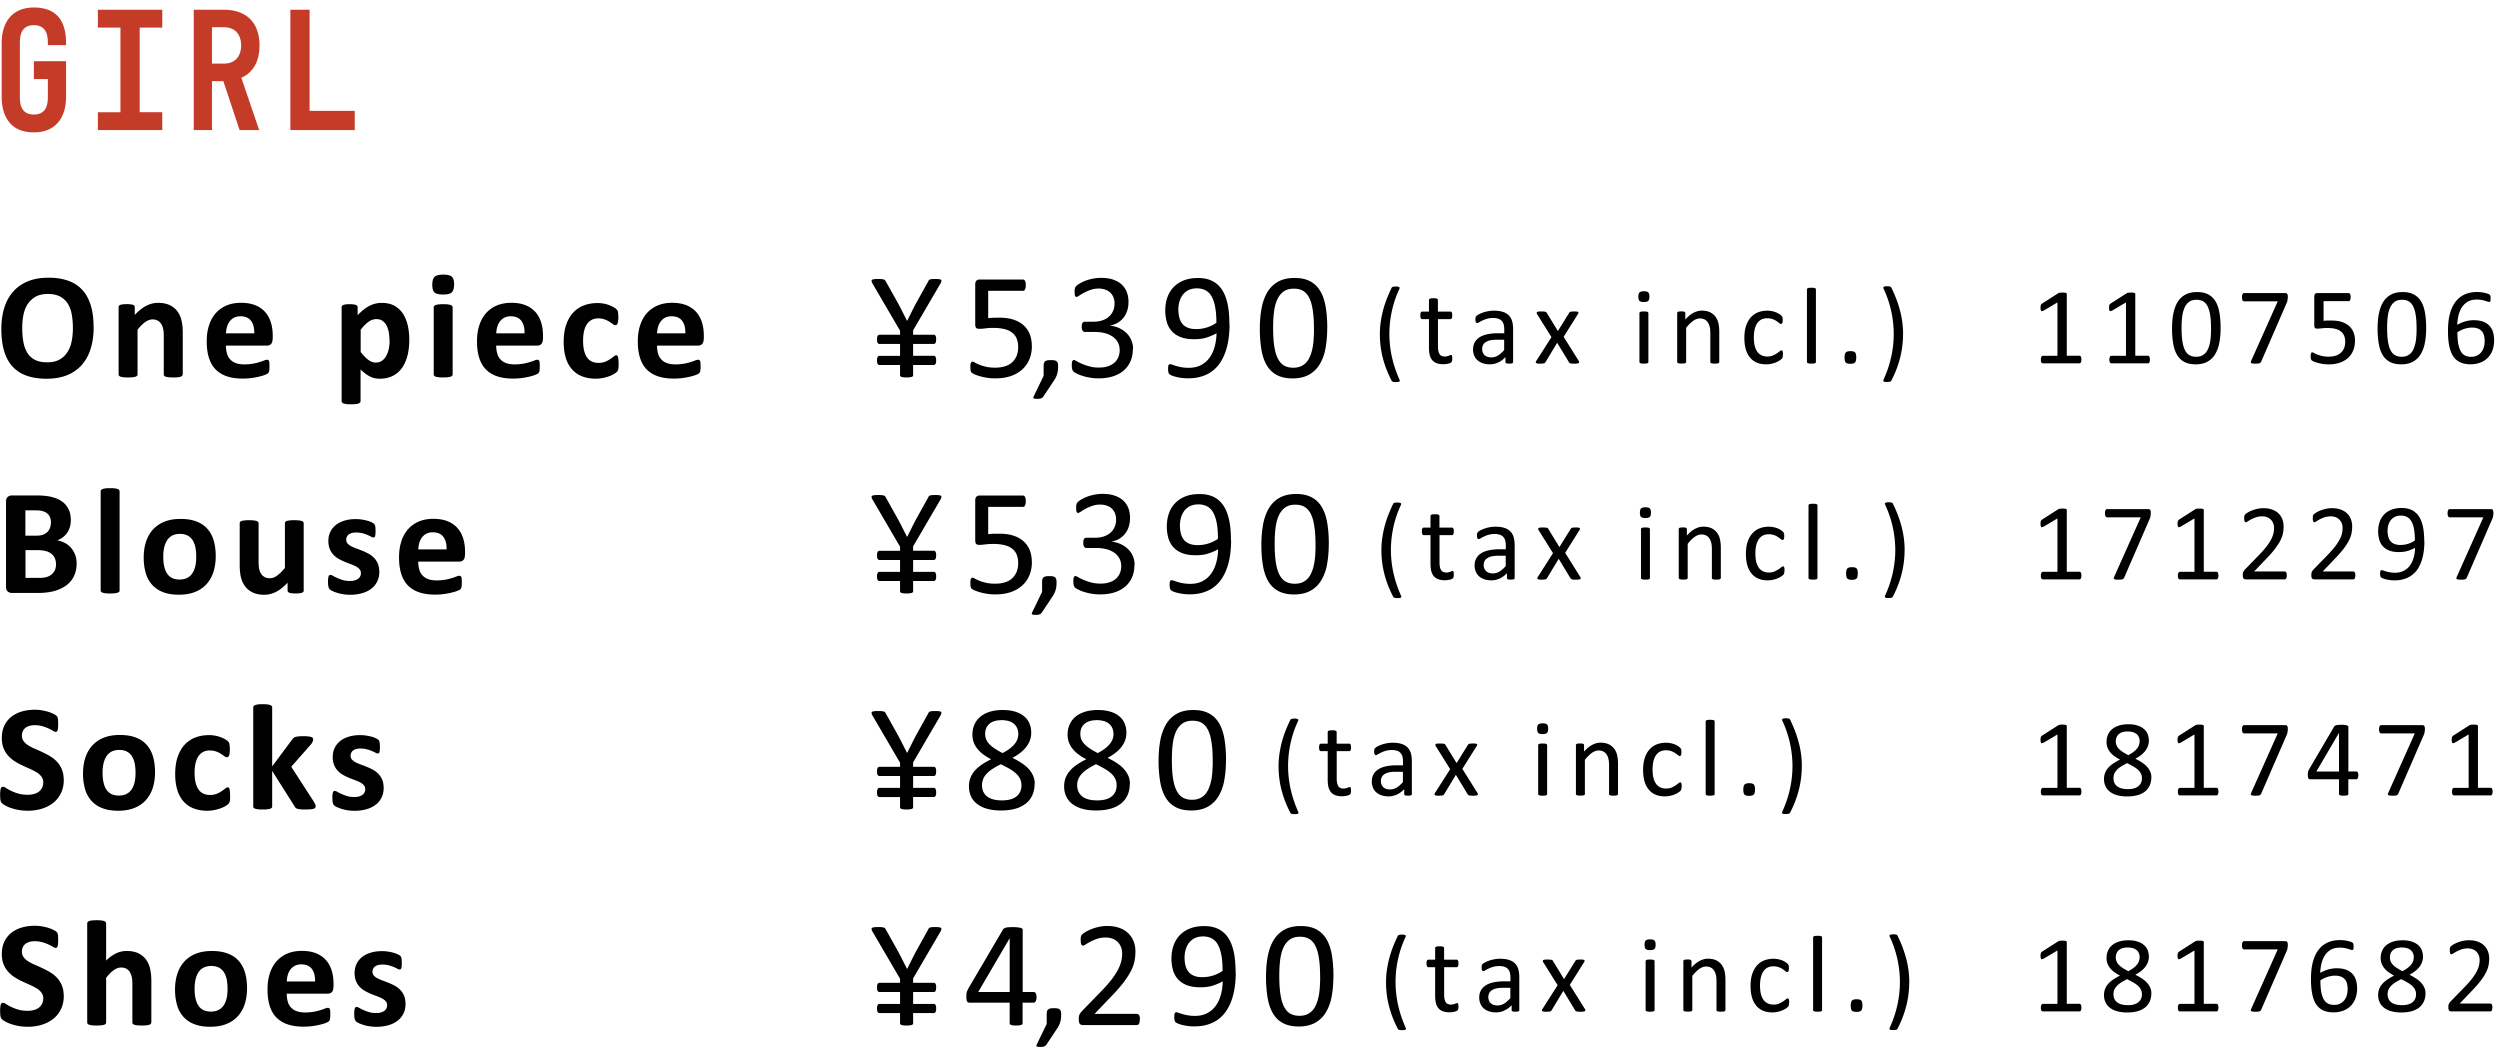 <svg width="243" height="102" fill="none" xmlns="http://www.w3.org/2000/svg"><path d="M9.105 31.792c0 .785-.1 1.49-.295 2.11a4.286 4.286 0 0 1-.87 1.58 3.77 3.77 0 0 1-1.43.99c-.57.225-1.225.34-1.975.34s-1.38-.095-1.93-.29a3.343 3.343 0 0 1-1.374-.88c-.37-.395-.64-.9-.825-1.51-.185-.61-.275-1.335-.275-2.17 0-.765.1-1.455.295-2.07a4.22 4.22 0 0 1 .87-1.564c.385-.43.865-.76 1.43-.99.57-.23 1.23-.345 1.98-.345s1.35.095 1.9.285c.55.19 1.01.485 1.374.88.37.394.645.894.835 1.5.19.604.28 1.314.28 2.134h.01Zm-2.02.105c0-.5-.04-.95-.115-1.36a2.858 2.858 0 0 0-.4-1.05 1.95 1.95 0 0 0-.75-.674c-.31-.16-.705-.24-1.17-.24-.465 0-.87.09-1.185.264a2.22 2.22 0 0 0-.77.715c-.194.3-.334.645-.414 1.045-.08.4-.12.82-.12 1.265 0 .52.04.985.115 1.395.075.41.21.765.395 1.06.185.295.435.515.745.67.31.155.704.23 1.18.23.474 0 .87-.09 1.184-.265.315-.175.575-.415.77-.72.195-.305.335-.655.415-1.06.08-.4.12-.83.12-1.285v.01Zm10.669 4.496c0 .05-.015.09-.045.13a.361.361 0 0 1-.145.09c-.065.025-.165.04-.28.055-.115.015-.265.02-.445.02s-.33-.005-.45-.02a1.309 1.309 0 0 1-.28-.055.361.361 0 0 1-.145-.09.196.196 0 0 1-.045-.13v-3.73c0-.315-.025-.565-.07-.745a1.52 1.52 0 0 0-.2-.465.892.892 0 0 0-.34-.3c-.14-.07-.3-.105-.485-.105-.235 0-.47.085-.71.255-.24.17-.49.42-.745.745v4.345c0 .05-.015.09-.045.13a.35.35 0 0 1-.15.09c-.07.025-.165.04-.28.055-.115.015-.265.02-.445.02s-.33-.005-.445-.02a1.454 1.454 0 0 1-.28-.055.35.35 0 0 1-.15-.09.196.196 0 0 1-.045-.13v-6.535c0-.05.01-.09.035-.13a.298.298 0 0 1 .13-.09c.06-.025.145-.04.245-.055a3.683 3.683 0 0 1 .765 0c.105.015.18.03.24.055s.095.055.12.09a.22.22 0 0 1 .035.13v.755c.36-.39.73-.685 1.1-.88a2.507 2.507 0 0 1 1.17-.295c.445 0 .82.075 1.125.22.305.145.55.345.74.595.19.25.325.545.405.88.08.335.125.74.125 1.215v4.035l-.01.01Zm8.745-3.46c0 .225-.05.39-.15.5-.1.11-.24.16-.415.16h-3.975c0 .28.035.53.1.76a1.338 1.338 0 0 0 .87.94c.225.085.5.125.815.125a4.786 4.786 0 0 0 1.485-.225 4.89 4.89 0 0 0 .445-.155.834.834 0 0 1 .285-.07c.045 0 .08.01.11.025.03.02.055.05.075.09a.51.51 0 0 1 .04.185c.005.08.01.18.01.305 0 .105 0 .2-.005.275-.005.075-.01.14-.02.195a.427.427 0 0 1-.045.135.683.683 0 0 1-.075.105c-.03.035-.12.08-.26.14-.14.06-.32.115-.54.17-.22.055-.47.105-.755.145-.285.04-.585.06-.91.06-.58 0-1.09-.075-1.525-.22-.44-.145-.8-.37-1.095-.665-.295-.295-.51-.675-.655-1.13-.145-.455-.215-.985-.215-1.595s.075-1.105.225-1.57c.15-.465.37-.86.66-1.185.29-.325.64-.57 1.05-.745.41-.17.875-.255 1.395-.255.545 0 1.015.08 1.405.24.39.16.705.385.955.67.25.285.43.625.55 1.015.12.39.175.815.175 1.275v.295l-.01.005Zm-1.785-.525c.015-.52-.09-.925-.31-1.22-.22-.295-.565-.445-1.03-.445-.235 0-.44.045-.61.13-.17.085-.315.205-.43.355-.115.15-.205.325-.265.525-.06.205-.095.42-.105.65h2.755l-.005.005Zm15.067.624c0 .58-.06 1.105-.185 1.57-.125.465-.305.865-.545 1.19-.24.325-.535.58-.895.755-.36.175-.764.265-1.224.265-.19 0-.365-.02-.525-.055a1.964 1.964 0 0 1-.46-.17 3.119 3.119 0 0 1-.445-.28c-.15-.11-.3-.245-.455-.395v3.075c0 .05-.015.095-.045.13a.41.41 0 0 1-.15.1.938.938 0 0 1-.28.06 5.066 5.066 0 0 1-.89 0 1.41 1.41 0 0 1-.28-.06.316.316 0 0 1-.15-.1.216.216 0 0 1-.045-.13v-9.124c0-.05.01-.09.035-.13a.27.27 0 0 1 .13-.09c.06-.025.14-.04.24-.055.1-.015.225-.02.375-.02s.27.005.37.02c.1.015.18.03.24.055s.105.055.13.09a.22.22 0 0 1 .035.13v.77c.19-.195.375-.365.56-.515.185-.15.37-.275.56-.375a2.567 2.567 0 0 1 1.24-.3c.48 0 .885.095 1.224.28.335.19.61.445.825.775.21.325.365.71.465 1.145.1.435.145.9.145 1.39Zm-1.92.13c0-.28-.02-.544-.06-.8a2.34 2.34 0 0 0-.21-.684 1.3 1.3 0 0 0-.394-.48c-.165-.12-.37-.18-.61-.18-.12 0-.245.02-.365.055a1.3 1.3 0 0 0-.365.18 2.97 2.97 0 0 0-.385.32c-.135.13-.27.295-.415.49v2.154c.26.325.505.58.74.76.235.18.48.265.73.265.24 0 .445-.06.61-.185.17-.12.305-.28.415-.48.105-.2.184-.42.24-.67.05-.25.075-.5.075-.744h-.005Zm6.276-5.514c0 .37-.075.625-.225.77-.15.145-.43.21-.84.21s-.695-.07-.84-.205c-.144-.135-.214-.385-.214-.74s.075-.63.225-.775c.15-.145.43-.215.844-.215.415 0 .69.07.835.21.145.14.22.385.22.745h-.005Zm-.14 8.744c0 .05-.015.09-.045.13a.35.35 0 0 1-.15.09c-.07.025-.165.04-.28.055-.115.015-.265.02-.444.02-.18 0-.33-.005-.446-.02a1.454 1.454 0 0 1-.28-.055.35.35 0 0 1-.15-.09.196.196 0 0 1-.044-.13v-6.52c0-.05.015-.09.045-.13.03-.034.08-.07.15-.094a1.41 1.41 0 0 1 .28-.06c.114-.015.264-.02.444-.02s.33.005.445.02c.115.015.21.035.28.06.07.025.12.06.15.095s.045.08.045.13v6.519Zm8.773-3.459c0 .225-.05.39-.15.5-.1.11-.24.16-.415.16H48.23c0 .28.035.53.1.76a1.338 1.338 0 0 0 .87.94c.225.085.5.125.815.125a4.786 4.786 0 0 0 1.485-.225 4.89 4.89 0 0 0 .445-.155.834.834 0 0 1 .285-.07c.045 0 .08.01.11.025.03.02.055.05.075.09a.51.51 0 0 1 .04.185c.005.08.01.18.01.305 0 .105 0 .2-.005.275-.005.075-.01.14-.02.195a.427.427 0 0 1-.045.135.683.683 0 0 1-.075.105c-.03.035-.12.08-.26.14-.14.06-.32.115-.54.17-.22.055-.47.105-.755.145-.285.04-.585.06-.91.06-.58 0-1.09-.075-1.525-.22-.44-.145-.8-.37-1.095-.665-.295-.295-.51-.675-.655-1.13-.145-.455-.215-.985-.215-1.595s.075-1.105.225-1.57c.15-.465.37-.86.66-1.185.29-.325.64-.57 1.05-.745.41-.17.875-.255 1.395-.255.545 0 1.015.08 1.405.24.39.16.705.385.955.67.25.285.43.625.55 1.015.12.39.175.815.175 1.275v.295l-.01.005Zm-1.785-.525c.015-.52-.09-.925-.31-1.22-.22-.295-.565-.445-1.03-.445-.235 0-.44.045-.61.13-.17.085-.315.205-.43.355-.115.15-.205.325-.265.525-.06.205-.095.42-.105.65h2.755l-.005.005Zm9.146 2.945c0 .125 0 .235-.01.32a1.11 1.11 0 0 1-.03.215c-.015.055-.025.105-.045.145a.484.484 0 0 1-.115.14c-.06.055-.16.125-.3.205-.14.08-.305.155-.485.215s-.375.115-.59.155c-.215.04-.43.06-.655.06-.505 0-.95-.08-1.335-.235a2.497 2.497 0 0 1-.98-.69 2.946 2.946 0 0 1-.595-1.115c-.13-.44-.2-.94-.2-1.51 0-.655.08-1.22.245-1.695.165-.475.39-.87.685-1.185.295-.315.64-.545 1.04-.695.4-.15.84-.225 1.32-.225a3.152 3.152 0 0 1 1.1.19c.16.06.31.125.44.2.13.075.22.135.275.19.055.055.09.1.115.135.02.035.04.085.05.145.01.06.02.13.03.215.01.085.01.19.01.31 0 .285-.025.48-.075.595-.05.115-.11.17-.19.17a.45.45 0 0 1-.265-.105 6.138 6.138 0 0 0-.33-.225 2.41 2.41 0 0 0-.455-.225 1.804 1.804 0 0 0-.63-.105c-.48 0-.845.185-1.1.555-.255.37-.38.91-.38 1.625 0 .35.03.66.095.93s.16.495.28.675c.125.18.28.315.47.405.19.09.405.135.655.135s.47-.04.655-.115c.185-.075.345-.16.48-.255s.25-.175.345-.255c.095-.075.17-.115.235-.115.045 0 .08.01.11.035s.05.07.07.135c.015.065.03.15.04.255.01.105.015.235.015.395h.005Zm8.27-2.42c0 .225-.05.39-.15.5-.1.11-.24.16-.415.16h-3.975c0 .28.035.53.1.76a1.338 1.338 0 0 0 .87.94c.225.085.5.125.815.125a4.786 4.786 0 0 0 1.485-.225 4.89 4.89 0 0 0 .445-.155.834.834 0 0 1 .285-.07c.045 0 .08.01.11.025.03.02.055.05.075.09a.51.51 0 0 1 .04.185c.005.08.01.18.01.305 0 .105 0 .2-.005.275-.005.075-.01.14-.02.195a.427.427 0 0 1-.045.135.683.683 0 0 1-.075.105c-.03.035-.12.08-.26.14-.14.06-.32.115-.54.17-.22.055-.47.105-.755.145-.285.04-.585.06-.91.06-.58 0-1.09-.075-1.525-.22-.44-.145-.8-.37-1.095-.665-.295-.295-.51-.675-.655-1.13-.145-.455-.215-.985-.215-1.595s.075-1.105.225-1.57c.15-.465.37-.86.66-1.185.29-.325.64-.57 1.05-.745.41-.17.875-.255 1.395-.255.545 0 1.015.08 1.405.24.39.16.705.385.955.67.25.285.43.625.55 1.015.12.39.175.815.175 1.275v.295l-.01.005Zm-1.785-.525c.015-.52-.09-.925-.31-1.22-.22-.295-.565-.445-1.03-.445-.235 0-.44.045-.61.13-.17.085-.315.205-.43.355-.115.15-.205.325-.265.525-.06.205-.095.42-.105.65h2.755l-.005.005Zm22.139-.266v.395h2.02c.07 0 .12.035.16.105.04.07.06.18.06.335 0 .17-.02.29-.065.355s-.095.1-.155.1h-2.02v1.155h2.02c.07 0 .12.035.16.105.04.07.06.18.06.335 0 .165-.02.28-.065.35-.045.065-.095.1-.155.1h-2.02v.99c0 .04-.01.07-.03.1a.21.21 0 0 1-.105.065c-.05.015-.115.03-.2.04-.085.01-.185.015-.3.015-.115 0-.225 0-.305-.015a1.197 1.197 0 0 1-.195-.04.21.21 0 0 1-.105-.065.159.159 0 0 1-.03-.1v-.99h-2.02c-.06 0-.11-.035-.154-.1-.045-.065-.065-.18-.065-.35 0-.15.02-.26.065-.335.045-.075.095-.105.155-.105h2.02v-1.155h-2.02c-.06 0-.11-.035-.155-.1s-.065-.185-.065-.355c0-.15.02-.26.065-.335.045-.075.095-.105.155-.105h2.02v-.395l-2.65-4.534a.746.746 0 0 1-.115-.25c-.015-.065 0-.115.035-.15.035-.035.105-.055.205-.07.1-.015.23-.02.395-.02.13 0 .24 0 .325.01.085.01.154.02.21.035.054.015.094.04.124.07a.48.48 0 0 1 .08.11l1.1 1.964c.17.31.335.62.495.94l.48.95c.16-.315.32-.635.475-.95.155-.315.32-.63.49-.94l1.09-1.964c.02-.045.04-.08.065-.11s.06-.05.105-.07a.761.761 0 0 1 .195-.035c.085-.005.2-.01.34-.01.15 0 .27.005.36.02.09.015.155.035.185.07s.04.085.025.15c-.02.065-.055.15-.115.25l-2.65 4.534h.02Zm11.547 1.45c0 .51-.085.96-.255 1.355-.17.395-.415.73-.725 1s-.685.48-1.115.62c-.43.14-.91.21-1.44.21a5.326 5.326 0 0 1-1.54-.215 3.772 3.772 0 0 1-.505-.18 1.25 1.25 0 0 1-.255-.14.388.388 0 0 1-.115-.2.983.983 0 0 1-.025-.16c-.005-.065-.005-.14-.005-.225 0-.085 0-.155.01-.225a.44.44 0 0 1 .04-.16c.02-.04.04-.07.07-.09.03-.02.06-.03.09-.03.05 0 .125.03.225.09.105.06.24.125.415.2.175.075.39.14.645.2.255.065.56.095.91.095.325 0 .625-.04.9-.115.275-.075.51-.2.705-.365.2-.165.355-.375.465-.625.11-.25.17-.56.17-.92 0-.305-.05-.57-.145-.8a1.394 1.394 0 0 0-.44-.58 2 2 0 0 0-.75-.345 4.538 4.538 0 0 0-1.085-.114c-.3 0-.555.014-.77.044a4.36 4.36 0 0 1-.6.045c-.135 0-.235-.03-.295-.095s-.09-.184-.09-.364v-3.86c0-.16.04-.28.115-.36.075-.08.185-.115.325-.115h4.195c.04 0 .075.01.115.035.035.02.065.055.09.1.025.045.04.1.055.17s.02.15.02.24c0 .175-.025.31-.07.41-.045.1-.11.145-.195.145h-3.39v2.66a4.21 4.21 0 0 1 .505-.045c.17 0 .37-.005.595-.005.52 0 .98.065 1.37.195.39.13.715.31.975.55.26.235.46.524.595.86.135.334.2.71.2 1.12l.01-.01Zm2.544 2c0 .15-.005.29-.02.415a2.089 2.089 0 0 1-.21.695c-.055.11-.125.225-.21.35l-1.005 1.51a.488.488 0 0 1-.085.09.496.496 0 0 1-.115.065.5.5 0 0 1-.16.04c-.06.005-.14.01-.23.01-.085 0-.155 0-.21-.01a.387.387 0 0 1-.12-.035.08.08 0 0 1-.04-.07c0-.03.005-.065.025-.105l.975-2.015v-.94c0-.13.015-.235.04-.315a.314.314 0 0 1 .13-.175c.06-.04.13-.065.22-.08s.195-.02.32-.02.225.005.315.02.16.04.215.08c.055.04.095.1.125.175a.91.91 0 0 1 .04.315Zm7.268-1.66c0 .435-.075.825-.225 1.175-.15.35-.37.65-.65.895s-.63.44-1.045.575c-.415.135-.885.2-1.405.2-.315 0-.615-.025-.889-.075-.275-.05-.52-.11-.735-.185a3.346 3.346 0 0 1-.535-.22 1.74 1.74 0 0 1-.27-.165.523.523 0 0 1-.085-.105.588.588 0 0 1-.05-.125 1.279 1.279 0 0 1-.035-.18c-.01-.07-.01-.155-.01-.26 0-.175.02-.3.055-.365.035-.07.085-.105.15-.105.045 0 .135.04.265.115a5.142 5.142 0 0 0 1.24.505c.279.08.584.115.929.115.345 0 .62-.04.87-.125.25-.085.46-.2.63-.35.17-.15.3-.33.385-.54.085-.21.13-.435.13-.68 0-.27-.055-.51-.165-.725a1.62 1.62 0 0 0-.475-.555 2.337 2.337 0 0 0-.77-.36 3.876 3.876 0 0 0-1.04-.125h-.929c-.04 0-.08-.01-.115-.025a.23.23 0 0 1-.1-.085.497.497 0 0 1-.07-.155.874.874 0 0 1-.025-.25.98.98 0 0 1 .02-.23.437.437 0 0 1 .06-.145.268.268 0 0 1 .09-.08.278.278 0 0 1 .115-.025h.829c.32 0 .61-.04.87-.125.255-.085.475-.205.65-.36.18-.155.315-.345.41-.56.095-.215.145-.46.145-.73 0-.194-.03-.38-.095-.56a1.296 1.296 0 0 0-.285-.464 1.328 1.328 0 0 0-.485-.31 1.908 1.908 0 0 0-.685-.115c-.285 0-.545.045-.78.13a4.784 4.784 0 0 0-1.094.55c-.12.085-.21.13-.255.13a.171.171 0 0 1-.09-.02.124.124 0 0 1-.065-.075.51.51 0 0 1-.035-.155c-.01-.065-.01-.15-.01-.26 0-.075 0-.14.005-.195 0-.055.015-.105.03-.145.015-.04.03-.08.05-.115a.484.484 0 0 1 .1-.12c.05-.045.14-.115.28-.2s.315-.175.525-.26c.205-.085.445-.16.719-.215.27-.06.56-.09.875-.09.44 0 .825.055 1.155.17.33.115.61.27.83.475.22.205.39.45.5.735.11.285.165.6.165.95 0 .3-.04.575-.115.83a2.18 2.18 0 0 1-.345.68c-.15.2-.335.364-.555.504-.22.14-.475.235-.76.29v.015c.325.035.625.115.895.245s.505.29.7.485a2.145 2.145 0 0 1 .625 1.525l-.02.02Zm9.399-2.405c0 .41-.025.825-.075 1.245-.05.42-.13.825-.25 1.21-.115.39-.275.75-.475 1.09a3.35 3.35 0 0 1-.745.89c-.3.255-.655.455-1.07.595-.415.145-.89.215-1.44.215a4.78 4.78 0 0 1-1.144-.14c-.16-.04-.29-.08-.4-.125a.957.957 0 0 1-.235-.13.339.339 0 0 1-.105-.18 1.187 1.187 0 0 1-.035-.305c0-.105 0-.195.01-.255a.438.438 0 0 1 .035-.145.14.14 0 0 1 .06-.07.198.198 0 0 1 .1-.02c.055 0 .13.02.225.055.1.035.22.075.37.12s.325.085.525.12c.199.035.424.055.674.055.475 0 .88-.09 1.22-.275.34-.185.615-.43.83-.735.215-.305.375-.665.485-1.07a5.34 5.34 0 0 0 .175-1.28c-.26.15-.57.285-.93.405-.36.12-.775.175-1.245.175-.525 0-.97-.07-1.329-.215a2.233 2.233 0 0 1-.865-.59 2.22 2.22 0 0 1-.47-.885 4.159 4.159 0 0 1-.145-1.12c0-.404.06-.82.185-1.194a2.8 2.8 0 0 1 .57-1c.26-.29.59-.52.989-.69.4-.17.88-.255 1.435-.255.395 0 .745.05 1.05.15.305.1.57.245.795.435.225.19.415.415.57.68.155.265.28.57.375.905.095.335.165.7.205 1.095.04.395.06.805.06 1.24h.015Zm-1.28-.14c0-.624-.04-1.15-.125-1.58-.085-.424-.205-.77-.365-1.034a1.44 1.44 0 0 0-.595-.57 1.828 1.828 0 0 0-.815-.175c-.31 0-.59.06-.815.17-.225.115-.41.27-.555.46-.144.19-.249.41-.319.655-.07.245-.105.495-.105.755 0 .29.03.55.09.79s.16.44.294.61c.135.17.315.294.535.384.22.09.49.135.815.135a3.43 3.43 0 0 0 1.945-.6h.015Zm10.773.496c0 .73-.06 1.39-.17 1.99a4.52 4.52 0 0 1-.57 1.55 2.801 2.801 0 0 1-1.044 1.004c-.43.235-.96.355-1.59.355-.595 0-1.1-.105-1.505-.32a2.436 2.436 0 0 1-.985-.94c-.25-.41-.425-.92-.53-1.525a12.232 12.232 0 0 1-.155-2.075c0-.724.06-1.384.175-1.99.115-.604.31-1.12.57-1.554.265-.435.61-.765 1.04-1.005.43-.235.955-.355 1.58-.355.625 0 1.105.105 1.515.32.404.21.734.525.984.94.25.415.425.92.53 1.525.105.605.16 1.295.16 2.075l-.005.005Zm-1.29.09c0-.475-.015-.9-.05-1.275a7.807 7.807 0 0 0-.15-.995 3.241 3.241 0 0 0-.254-.745 1.78 1.78 0 0 0-.375-.515 1.409 1.409 0 0 0-.5-.295c-.19-.06-.4-.09-.635-.09-.415 0-.75.1-1.01.295-.26.195-.465.465-.61.805-.15.34-.25.74-.305 1.2-.055.46-.08.95-.08 1.48 0 .71.035 1.31.11 1.804.075.495.19.9.35 1.21.16.31.36.54.605.68s.545.21.895.21c.275 0 .515-.045.72-.13.205-.09.385-.215.535-.375.15-.16.27-.36.37-.59.1-.23.174-.485.234-.76.06-.275.1-.58.12-.905.02-.325.035-.664.035-1.014l-.005.005Zm8.322-3.925a9.903 9.903 0 0 0-.745 2.175 10.327 10.327 0 0 0 .005 4.49c.165.74.41 1.47.73 2.185.02.04.025.08.03.11a.09.09 0 0 1-.035.075.206.206 0 0 1-.115.04c-.05.01-.12.015-.21.015-.065 0-.12 0-.165-.005a.43.43 0 0 1-.12-.02c-.035-.01-.06-.025-.08-.035a.45.45 0 0 1-.05-.045c-.19-.36-.355-.72-.5-1.09a9.76 9.76 0 0 1-.365-1.12 9.231 9.231 0 0 1-.295-2.33c0-.4.025-.79.08-1.175a10.172 10.172 0 0 1 .595-2.275c.145-.37.305-.735.485-1.095 0-.015.015-.025.03-.035a.5.5 0 0 1 .18-.055c.05-.005.115-.01.19-.01.08 0 .145.005.195.015.05.01.085.025.115.04s.045.04.045.07c0 .03 0 .06-.015.09l.015-.015Zm5.122 6.785c0 .1-.005.185-.02.245s-.035.105-.065.13a.541.541 0 0 1-.125.08.943.943 0 0 1-.19.06c-.07.015-.15.03-.23.04-.08.01-.16.015-.245.015a1.86 1.86 0 0 1-.635-.1 1.036 1.036 0 0 1-.435-.295c-.11-.13-.195-.3-.245-.5-.05-.2-.075-.44-.075-.715v-2.775h-.665c-.055 0-.095-.03-.125-.085a.595.595 0 0 1-.05-.275c0-.065 0-.125.015-.17a.525.525 0 0 1 .035-.115c.015-.03.03-.05.055-.065a.141.141 0 0 1 .075-.02h.66v-1.13s.005-.045.02-.07a.163.163 0 0 1 .07-.055.653.653 0 0 1 .135-.035 2.27 2.27 0 0 1 .425 0c.055.005.1.02.13.035.03.015.055.035.07.055.015.02.02.045.02.07v1.13h1.22a.12.12 0 0 1 .075.02c.02.01.04.035.055.065a.45.45 0 0 1 .035.115c.005.045.01.1.01.17 0 .125-.015.22-.045.275-.03.055-.075.085-.125.085h-1.22v2.645c0 .325.05.575.145.74.095.165.27.25.52.25a1.157 1.157 0 0 0 .385-.075l.125-.05a.245.245 0 0 1 .095-.025c.02 0 .035 0 .05.015.015.01.03.025.035.05.01.025.015.06.025.1.005.04.01.095.01.16v.005Zm5.915.355a.12.12 0 0 1-.04.095.307.307 0 0 1-.115.045c-.05.01-.12.015-.215.015s-.165-.005-.22-.015a.273.273 0 0 1-.12-.045c-.025-.02-.035-.055-.035-.095v-.475c-.21.22-.44.395-.695.515-.255.12-.525.185-.81.185-.25 0-.475-.03-.68-.1a1.5 1.5 0 0 1-.515-.28 1.215 1.215 0 0 1-.33-.455 1.58 1.58 0 0 1-.12-.61c0-.265.055-.5.165-.695.11-.195.265-.36.47-.49.205-.13.455-.23.75-.29.295-.065.625-.1.995-.1h.655v-.37c0-.185-.02-.345-.06-.485a.82.82 0 0 0-.19-.35.768.768 0 0 0-.335-.21 1.618 1.618 0 0 0-.505-.07 2.09 2.09 0 0 0-.58.075c-.175.05-.32.105-.45.17-.13.06-.235.12-.32.17a.447.447 0 0 1-.19.075.12.12 0 0 1-.075-.02.18.18 0 0 1-.055-.065.475.475 0 0 1-.035-.11 1.239 1.239 0 0 1-.01-.145.83.83 0 0 1 .02-.21c.01-.05.04-.1.09-.145.045-.045.13-.1.245-.16.115-.06.25-.12.4-.17.15-.05.315-.095.495-.125.18-.035.36-.05.545-.05.34 0 .63.04.87.115.24.075.43.19.58.34.145.15.255.335.32.555.065.22.1.48.1.775v3.205Zm-.865-2.165h-.745c-.24 0-.445.02-.625.06-.175.04-.32.1-.44.18-.12.08-.2.175-.255.285a.848.848 0 0 0-.08.38c0 .245.08.44.235.59.155.145.375.22.655.22.23 0 .44-.06.635-.175.195-.115.4-.295.615-.535v-1.005h.005Zm7.246 2.06c.03.05.04.09.04.125s-.015.06-.05.08a.445.445 0 0 1-.155.045c-.07.01-.16.015-.265.015-.105 0-.19 0-.25-.01a.776.776 0 0 1-.145-.025.273.273 0 0 1-.085-.05.322.322 0 0 1-.05-.065l-1.14-1.88-1.135 1.88s-.03.045-.05.065a.224.224 0 0 1-.085.05.776.776 0 0 1-.145.025c-.06 0-.14.01-.235.01-.095 0-.185 0-.25-.015s-.11-.025-.14-.045c-.03-.02-.045-.05-.04-.08 0-.035.02-.075.05-.125l1.475-2.315-1.395-2.23a.254.254 0 0 1-.045-.125c0-.035.015-.06.045-.085a.3.3 0 0 1 .155-.045c.07-.005.16-.01.27-.01.1 0 .185 0 .245.01.06.005.11.015.145.025.035.01.06.025.08.04.02.02.035.04.045.065l1.08 1.765 1.095-1.765s.03-.04.05-.06c.02-.02.04-.03.07-.045.03-.01.07-.02.125-.025.055 0 .13-.01.225-.01.1 0 .185 0 .25.01.065.005.115.02.145.04.03.02.045.045.04.08a.303.303 0 0 1-.055.13l-1.385 2.205 1.465 2.34.005.005Zm6.867-6.25c0 .205-.04.345-.115.415-.075.07-.22.11-.425.11s-.345-.035-.42-.11c-.075-.07-.115-.21-.115-.41 0-.2.04-.345.115-.415.075-.07.22-.11.425-.11s.345.035.42.11c.075.07.115.21.115.41Zm-.1 6.35c0 .03-.005.05-.02.07a.158.158 0 0 1-.07.05.383.383 0 0 1-.13.03c-.055.005-.13.01-.215.01-.085 0-.155 0-.21-.01-.055-.005-.1-.02-.135-.03a.158.158 0 0 1-.07-.05.163.163 0 0 1-.02-.07v-4.745s.005-.045.02-.07c.01-.02.035-.04.07-.055a.45.45 0 0 1 .135-.03 2.27 2.27 0 0 1 .425 0c.055.005.1.02.13.03.03.015.055.03.07.055.015.02.02.045.02.07v4.745Zm6.885 0c0 .03-.005.05-.02.07a.158.158 0 0 1-.07.05.383.383 0 0 1-.13.03 2.27 2.27 0 0 1-.21.01c-.085 0-.16 0-.215-.01-.055-.005-.1-.02-.13-.03a.194.194 0 0 1-.07-.05.115.115 0 0 1-.02-.07v-2.78c0-.27-.02-.49-.065-.655a1.272 1.272 0 0 0-.185-.425.798.798 0 0 0-.315-.275.971.971 0 0 0-.445-.095c-.22 0-.435.08-.655.23-.22.155-.445.38-.685.68v3.315c0 .03-.005.05-.02.07a.158.158 0 0 1-.07.05.383.383 0 0 1-.13.03c-.055.005-.13.01-.215.01-.085 0-.155 0-.21-.01-.055-.005-.1-.02-.135-.03a.158.158 0 0 1-.07-.05.163.163 0 0 1-.02-.07v-4.745c0-.03.005-.05.015-.07.01-.02.03-.035.065-.055a.35.35 0 0 1 .12-.03c.05 0 .115-.01.195-.01s.14 0 .195.01a.35.35 0 0 1 .12.03.13.13 0 0 1 .06.055c.01.02.02.045.02.07v.625c.265-.3.535-.52.8-.655.265-.14.535-.21.805-.21.315 0 .585.055.8.16.215.105.39.25.525.43s.23.39.285.63c.055.24.085.53.085.87v2.895l-.005.005Zm6.185-.725c0 .06 0 .11-.005.155a.545.545 0 0 1-.02.11c-.01.03-.02.055-.03.08a.559.559 0 0 1-.085.1c-.045.045-.12.1-.225.165a2.133 2.133 0 0 1-.355.175c-.13.05-.275.09-.43.125a2.52 2.52 0 0 1-.48.045c-.34 0-.645-.055-.905-.17a1.67 1.67 0 0 1-.66-.495 2.133 2.133 0 0 1-.405-.795c-.09-.315-.14-.68-.14-1.09 0-.47.055-.87.17-1.205.115-.335.27-.61.47-.825.2-.215.435-.375.7-.48a2.526 2.526 0 0 1 1.315-.115c.14.03.275.065.395.11a1.737 1.737 0 0 1 .525.315c.04.04.07.075.085.1a.394.394 0 0 1 .06.2c0 .04.005.095.005.16 0 .135-.015.235-.045.285-.03.055-.07.08-.115.08-.055 0-.115-.03-.18-.085-.07-.06-.155-.12-.26-.195a1.923 1.923 0 0 0-.38-.19 1.51 1.51 0 0 0-.53-.085c-.42 0-.74.16-.96.48-.225.32-.335.79-.335 1.4 0 .305.03.575.085.805.06.23.145.42.255.575.11.155.25.27.415.345.165.075.35.115.56.115.21 0 .375-.03.525-.095.15-.065.28-.13.395-.21a5.31 5.31 0 0 0 .28-.205c.075-.06.135-.09.175-.09a.1.1 0 0 1 .065.02c.02.015.03.04.045.07.01.035.02.075.025.125.005.05.01.11.01.18l-.015.01Zm3.214.725c0 .03-.005.05-.02.07a.158.158 0 0 1-.07.05.383.383 0 0 1-.13.03c-.055.005-.13.01-.215.01-.085 0-.155 0-.21-.01-.055-.005-.1-.02-.135-.03a.158.158 0 0 1-.07-.05.163.163 0 0 1-.02-.07v-7.045a.12.12 0 0 1 .02-.075.163.163 0 0 1 .07-.055.45.45 0 0 1 .135-.03 2.27 2.27 0 0 1 .425 0c.055.005.1.02.13.03a.13.13 0 0 1 .09.13v7.045Zm3.919-.446c0 .25-.04.415-.125.5-.085.085-.235.125-.45.125-.215 0-.355-.04-.44-.12-.08-.08-.12-.245-.12-.485s.04-.415.125-.5c.085-.085.23-.125.45-.125s.355.04.44.12c.085.08.12.245.12.485Zm4.55-2.254a9.29 9.29 0 0 1-.295 2.33 10.093 10.093 0 0 1-.86 2.21.098.098 0 0 1-.045.045c-.02.015-.05.025-.08.035a.43.43 0 0 1-.12.02c-.045 0-.1.005-.165.005-.09 0-.165 0-.215-.015a.3.3 0 0 1-.11-.04.075.075 0 0 1-.03-.075c.005-.03.01-.065.03-.11.325-.71.57-1.435.735-2.18.165-.745.25-1.495.25-2.25a10.453 10.453 0 0 0-.995-4.42.144.144 0 0 1-.015-.09c.005-.03.02-.05.05-.07.03-.02.065-.03.115-.04.05-.01.115-.015.195-.015.075 0 .135 0 .185.01.05.01.09.015.12.025.03.01.05.02.065.03.015.01.025.025.03.035.36.72.645 1.46.85 2.225.205.765.31 1.535.31 2.33l-.005.005Zm17.334 2.475a.825.825 0 0 1-.015.17.393.393 0 0 1-.04.11.172.172 0 0 1-.06.06.125.125 0 0 1-.07.02h-3.565s-.045-.005-.07-.02a.17.17 0 0 1-.06-.06.317.317 0 0 1-.045-.11.792.792 0 0 1-.015-.17c0-.07.005-.12.015-.165a.51.51 0 0 1 .04-.115.166.166 0 0 1 .06-.07.149.149 0 0 1 .075-.025h1.425v-5.19l-1.32.785a.711.711 0 0 1-.16.065c-.04.005-.075 0-.1-.025-.025-.025-.04-.06-.05-.115a1.125 1.125 0 0 1-.015-.2c0-.06 0-.11.01-.155a.54.54 0 0 1 .025-.105.188.188 0 0 1 .045-.075c.02-.02.045-.04.075-.065l1.57-1.005s.03-.02.055-.025c.02-.005.045-.015.08-.02l.11-.015h.16c.085 0 .155 0 .21.01.055.005.1.015.13.03.03.01.055.03.065.045.01.02.015.04.015.06v5.995h1.235c.03 0 .055.01.08.025.025.015.045.04.06.07a.774.774 0 0 1 .05.28l-.005.005Zm6.66 0a.825.825 0 0 1-.015.17.393.393 0 0 1-.04.11.172.172 0 0 1-.06.06.125.125 0 0 1-.07.02h-3.565s-.045-.005-.07-.02a.17.17 0 0 1-.06-.06.317.317 0 0 1-.045-.11.792.792 0 0 1-.015-.17c0-.07.005-.12.015-.165a.51.51 0 0 1 .04-.115.166.166 0 0 1 .06-.07.149.149 0 0 1 .075-.025h1.425v-5.19l-1.32.785a.711.711 0 0 1-.16.065c-.04.005-.075 0-.1-.025-.025-.025-.04-.06-.05-.115a1.125 1.125 0 0 1-.015-.2c0-.06 0-.11.01-.155a.54.54 0 0 1 .025-.105.188.188 0 0 1 .045-.075c.02-.02.045-.04.075-.065l1.57-1.005s.03-.02.055-.025c.02-.005.045-.015.08-.02l.11-.015h.16c.085 0 .155 0 .21.01.055.005.1.015.13.03.03.01.055.03.065.045.01.02.015.04.015.06v5.995h1.235c.03 0 .055.01.08.025.025.015.045.04.06.07a.774.774 0 0 1 .05.28l-.005.005Zm6.873-3.07c0 .525-.04 1-.125 1.435a3.38 3.38 0 0 1-.41 1.115c-.19.31-.44.55-.75.72-.31.17-.69.255-1.145.255-.43 0-.79-.075-1.085-.23a1.77 1.77 0 0 1-.71-.675c-.18-.295-.305-.665-.38-1.095a8.867 8.867 0 0 1-.115-1.495c0-.52.04-1 .125-1.43.085-.435.22-.805.41-1.12.19-.315.44-.55.75-.725.31-.17.69-.255 1.14-.255.45 0 .795.075 1.09.23.295.155.53.38.71.675.18.295.305.665.38 1.095.075.435.115.935.115 1.495v.005Zm-.93.065c0-.34-.015-.645-.035-.92a5.03 5.03 0 0 0-.11-.715 2.567 2.567 0 0 0-.185-.535 1.31 1.31 0 0 0-.27-.37 1.004 1.004 0 0 0-.36-.21 1.45 1.45 0 0 0-.455-.065c-.3 0-.54.07-.73.21-.185.14-.335.335-.44.58a3.17 3.17 0 0 0-.22.865c-.04.33-.06.685-.06 1.065 0 .51.025.945.08 1.3.055.355.135.65.25.875.115.225.26.39.44.49.175.1.395.155.645.155.195 0 .37-.03.52-.095.15-.065.275-.155.385-.27.11-.115.195-.26.265-.425.07-.165.125-.35.17-.55.04-.2.07-.415.085-.65.015-.235.025-.475.025-.73v-.005Zm7.459-3.07c0 .065 0 .12-.01.17-.01.05-.01.1-.02.145a.882.882 0 0 1-.035.135c-.015.045-.035.09-.055.14l-2.46 5.665a.535.535 0 0 1-.065.105c-.025.03-.06.045-.1.065a.566.566 0 0 1-.155.03c-.065 0-.14.01-.23.01-.12 0-.215-.005-.28-.015a.306.306 0 0 1-.145-.05c-.03-.025-.045-.05-.04-.085 0-.035.015-.075.035-.12l2.585-5.79h-3.275c-.065 0-.115-.035-.15-.105a.681.681 0 0 1-.05-.295c0-.065 0-.125.015-.175.01-.05.02-.09.04-.125s.04-.06.065-.075a.169.169 0 0 1 .085-.025h3.975c.05 0 .09.005.13.015.035.01.065.03.085.065.02.03.035.07.045.12.01.05.015.115.015.19l-.005.005Zm6.531 4.24c0 .365-.06.69-.185.975a1.99 1.99 0 0 1-.52.72 2.292 2.292 0 0 1-.805.445c-.31.1-.655.155-1.035.155-.21 0-.41-.015-.6-.045a3.666 3.666 0 0 1-.87-.24.64.64 0 0 1-.18-.1.225.225 0 0 1-.055-.07.582.582 0 0 1-.03-.075.602.602 0 0 1-.02-.115c0-.045-.005-.1-.005-.165s0-.115.01-.16a.35.35 0 0 1 .03-.115c.015-.03.03-.05.05-.065a.1.1 0 0 1 .065-.02c.035 0 .09.02.165.065.075.045.175.09.3.14.125.05.28.1.465.145.185.045.405.07.655.07.235 0 .45-.03.65-.085a1.265 1.265 0 0 0 .845-.715c.08-.18.12-.4.12-.66a1.5 1.5 0 0 0-.105-.58 1.033 1.033 0 0 0-.315-.415c-.14-.11-.32-.195-.54-.25-.22-.055-.48-.08-.78-.08-.215 0-.4.01-.555.03-.155.02-.3.03-.435.03-.1 0-.17-.025-.21-.07-.04-.045-.065-.135-.065-.265v-2.78c0-.115.025-.2.08-.26s.135-.085.235-.085h3.02a.177.177 0 0 1 .145.095c.015.03.03.07.04.12.01.05.015.105.015.175a.681.681 0 0 1-.05.295c-.035.07-.08.105-.14.105h-2.44v1.915c.12-.02.24-.03.365-.03h.43c.375 0 .705.045.985.14.28.095.515.225.705.395.19.17.33.375.425.62.095.245.145.51.145.805l-.005.005Zm6.919-1.235c0 .525-.04 1-.125 1.435a3.38 3.38 0 0 1-.41 1.115c-.19.31-.44.55-.75.72-.31.17-.69.255-1.145.255-.43 0-.79-.075-1.085-.23a1.77 1.77 0 0 1-.71-.675c-.18-.295-.305-.665-.38-1.095a8.867 8.867 0 0 1-.115-1.495c0-.52.04-1 .125-1.43.085-.435.22-.805.41-1.12.19-.315.44-.55.75-.725.31-.17.69-.255 1.14-.255.45 0 .795.075 1.09.23.295.155.53.38.71.675.18.295.305.665.38 1.095.075.435.115.935.115 1.495v.005Zm-.93.065c0-.34-.015-.645-.035-.92a5.03 5.03 0 0 0-.11-.715 2.567 2.567 0 0 0-.185-.535 1.31 1.31 0 0 0-.27-.37 1.004 1.004 0 0 0-.36-.21 1.45 1.45 0 0 0-.455-.065c-.3 0-.54.07-.73.21-.185.14-.335.335-.44.58a3.17 3.17 0 0 0-.22.865c-.04.33-.06.685-.06 1.065 0 .51.025.945.08 1.3.055.355.135.65.25.875.115.225.26.39.44.49.175.1.395.155.645.155.195 0 .37-.03.52-.095.15-.065.275-.155.385-.27.11-.115.195-.26.265-.425.07-.165.125-.35.17-.55.04-.2.07-.415.085-.65.015-.235.025-.475.025-.73v-.005Zm7.538 1.15c0 .3-.045.59-.135.865a1.978 1.978 0 0 1-1.145 1.25 2.62 2.62 0 0 1-1.035.19c-.285 0-.535-.035-.755-.105a1.72 1.72 0 0 1-.57-.3c-.16-.13-.295-.29-.405-.48a2.844 2.844 0 0 1-.26-.65 5.14 5.14 0 0 1-.14-.795c-.03-.29-.04-.6-.04-.93 0-.29.015-.585.045-.885.03-.3.09-.585.17-.865.08-.275.19-.54.33-.785s.315-.455.52-.64c.21-.18.46-.325.75-.43.29-.105.63-.16 1.02-.16a3.566 3.566 0 0 1 .765.09c.11.025.21.055.285.085a.74.74 0 0 1 .155.075c.025.02.045.04.055.065.01.025.02.045.03.075l.015.09v.29c0 .045-.01.085-.02.11a.242.242 0 0 1-.045.065.12.12 0 0 1-.075.02c-.04 0-.09-.01-.16-.035a3.587 3.587 0 0 0-.59-.16 2.65 2.65 0 0 0-.47-.035c-.325 0-.61.065-.845.2s-.43.315-.575.54c-.15.225-.26.485-.335.785-.07.295-.115.605-.125.93.09-.055.195-.105.31-.16a3.258 3.258 0 0 1 .805-.25c.15-.025.315-.04.485-.04.37 0 .68.05.935.15.255.1.46.24.615.415.155.175.27.385.335.625s.1.5.1.785v.005Zm-.92.085c0-.205-.02-.39-.06-.555-.04-.165-.11-.31-.205-.425a.937.937 0 0 0-.38-.27 1.559 1.559 0 0 0-.585-.095c-.13 0-.26.01-.39.035s-.255.055-.375.095-.235.09-.35.145c-.115.055-.21.115-.305.175 0 .455.03.835.085 1.14.06.305.145.55.255.735a.98.98 0 0 0 .415.395c.165.08.36.12.58.12.22 0 .42-.04.585-.125.165-.085.3-.2.41-.34.11-.14.19-.3.24-.48.05-.175.075-.36.075-.545l.005-.005ZM7.445 54.795c0 .335-.045.64-.14.915a2.45 2.45 0 0 1-.385.725c-.165.21-.36.39-.585.54-.23.15-.48.275-.75.375-.27.1-.565.17-.875.215a7.22 7.22 0 0 1-1.034.07h-2.52a.6.6 0 0 1-.405-.145c-.11-.095-.165-.25-.165-.465v-8.26c0-.214.055-.37.165-.464a.6.6 0 0 1 .405-.145h2.38c.58 0 1.075.05 1.474.145.405.1.74.245 1.02.445.275.195.485.45.635.75.15.3.22.66.22 1.07 0 .23-.03.444-.09.65a2.09 2.09 0 0 1-.255.554c-.11.17-.25.31-.415.44-.165.13-.35.23-.56.31.27.05.515.135.745.255.225.12.425.28.595.475.17.195.3.42.4.675.1.255.145.55.145.87h-.005Zm-2.49-3.99c0-.19-.03-.36-.09-.514a.885.885 0 0 0-.264-.375 1.207 1.207 0 0 0-.445-.23c-.18-.055-.415-.08-.715-.08h-.975v2.46H3.54c.28 0 .5-.036.665-.1.165-.066.305-.156.415-.27.11-.116.19-.25.244-.406a1.43 1.43 0 0 0 .08-.484h.01Zm.49 4.06c0-.22-.035-.415-.11-.59a1.12 1.12 0 0 0-.32-.435 1.44 1.44 0 0 0-.54-.27 3.31 3.31 0 0 0-.854-.095H2.476v2.695h1.39c.27 0 .495-.03.675-.085.184-.055.34-.14.474-.25.135-.11.24-.245.315-.41.075-.165.115-.35.115-.56Zm6.18 2.525c0 .05-.015.09-.045.13a.35.35 0 0 1-.15.09c-.07.025-.165.04-.28.055-.115.015-.265.02-.445.02s-.33-.005-.445-.02a1.453 1.453 0 0 1-.28-.055.35.35 0 0 1-.15-.09.196.196 0 0 1-.045-.13v-9.63c0-.05.015-.094.045-.13a.41.41 0 0 1 .15-.1c.07-.024.165-.044.28-.06.115-.014.265-.02.445-.02s.33.006.445.02c.115.016.21.036.28.06.07.026.12.06.15.1.03.04.045.086.045.13v9.63Zm9.344-3.335c0 .555-.075 1.065-.22 1.525a3.2 3.2 0 0 1-.665 1.185c-.295.33-.67.59-1.12.77-.45.18-.975.27-1.575.27s-1.085-.08-1.515-.24a2.706 2.706 0 0 1-1.07-.705 2.856 2.856 0 0 1-.63-1.135 5.339 5.339 0 0 1-.205-1.54c0-.58.075-1.065.225-1.525.15-.46.37-.855.67-1.185a3 3 0 0 1 1.115-.765c.445-.18.97-.27 1.57-.27.6 0 1.095.08 1.525.24.43.16.785.39 1.065.7.28.31.49.685.625 1.135.135.45.205.965.205 1.545v-.005Zm-1.895.075c0-.32-.025-.62-.075-.89-.05-.27-.14-.505-.26-.705-.12-.2-.285-.355-.485-.47-.205-.11-.46-.17-.765-.17-.275 0-.515.05-.72.15a1.26 1.26 0 0 0-.505.44c-.13.195-.23.425-.295.695-.065.27-.1.58-.1.925 0 .32.025.62.08.89s.14.505.26.705c.12.2.28.355.485.465.205.11.46.165.76.165.28 0 .52-.05.725-.15.205-.1.375-.245.505-.435s.23-.42.295-.69c.065-.27.095-.58.095-.925Zm10.45 3.26c0 .05-.01.09-.035.13a.27.27 0 0 1-.13.09c-.065.025-.14.04-.24.055a3.683 3.683 0 0 1-.765 0c-.1-.015-.18-.03-.24-.055a.279.279 0 0 1-.125-.09.22.22 0 0 1-.035-.13v-.755c-.36.39-.73.685-1.1.88-.375.195-.76.295-1.16.295-.45 0-.825-.075-1.13-.22a1.945 1.945 0 0 1-.74-.6c-.19-.255-.32-.55-.405-.88-.08-.335-.12-.75-.12-1.25v-4c0-.05.015-.09.04-.13.025-.035.075-.065.145-.09.07-.025.165-.04.285-.055.12-.015.27-.02.445-.02s.33.005.445.02c.115.015.21.03.28.055a.35.35 0 0 1 .15.09c.03.035.045.08.045.13v3.69c0 .34.02.605.065.785.045.18.11.335.2.465.09.13.205.23.345.3.14.07.3.105.485.105.235 0 .47-.085.705-.255.235-.17.49-.42.76-.745V50.86c0-.05.015-.09.04-.13.025-.035.075-.065.145-.09.07-.025.165-.04.28-.055.115-.015.265-.02.445-.02s.33.005.445.02c.115.015.21.03.28.055.07.025.115.055.145.09.03.035.045.08.045.13v6.535l.005-.005Zm7.349-1.844c0 .37-.07.7-.21.98-.14.285-.335.52-.59.71-.255.19-.555.335-.9.43a4.262 4.262 0 0 1-1.13.145c-.245 0-.48-.02-.7-.055a4.022 4.022 0 0 1-1.035-.31.895.895 0 0 1-.255-.165.492.492 0 0 1-.125-.24c-.03-.11-.045-.27-.045-.485 0-.14 0-.255.015-.34.015-.085.025-.155.045-.205a.22.22 0 0 1 .075-.105.19.19 0 0 1 .11-.025c.055 0 .135.03.24.09a4.571 4.571 0 0 0 .935.405c.205.065.445.095.705.095.165 0 .315-.015.445-.05s.24-.085.335-.145a.656.656 0 0 0 .29-.575.557.557 0 0 0-.135-.375 1.222 1.222 0 0 0-.36-.275 4.02 4.02 0 0 0-.505-.22c-.19-.07-.38-.145-.58-.225a6.91 6.91 0 0 1-.58-.285 2.152 2.152 0 0 1-.505-.395 1.764 1.764 0 0 1-.36-.565 2.089 2.089 0 0 1-.135-.79c0-.305.06-.6.185-.86s.3-.485.525-.67c.225-.185.51-.33.84-.43.33-.105.7-.155 1.11-.155.205 0 .405.015.595.045.19.03.365.065.525.11.16.045.29.09.395.145.105.05.185.095.23.13.045.035.08.075.1.11a.44.44 0 0 1 .045.13c.01.05.02.115.025.19.005.075.01.17.01.28 0 .13 0 .24-.01.32-.01.085-.02.15-.035.2a.172.172 0 0 1-.07.1.182.182 0 0 1-.105.025.514.514 0 0 1-.205-.075 4.885 4.885 0 0 0-.35-.165c-.14-.06-.3-.115-.485-.165a2.38 2.38 0 0 0-.625-.075c-.165 0-.31.015-.43.05a.932.932 0 0 0-.3.145.586.586 0 0 0-.175.225.632.632 0 0 0-.06.275c0 .15.045.28.14.38.095.1.215.195.365.27.15.075.325.15.515.22s.39.145.585.225c.195.08.395.175.585.28.19.105.365.24.515.395.15.155.275.345.365.56.09.215.14.475.14.77l.01-.01Zm8.319-1.616c0 .225-.05.39-.15.5-.1.11-.24.16-.415.16h-3.975c0 .28.035.53.1.76a1.338 1.338 0 0 0 .87.94c.225.085.5.125.815.125a4.786 4.786 0 0 0 1.485-.225 4.89 4.89 0 0 0 .445-.155.834.834 0 0 1 .285-.07c.045 0 .08.01.11.025.03.02.055.05.075.09a.51.51 0 0 1 .04.185c.005.08.01.18.01.305 0 .105 0 .2-.005.275-.005.075-.01.14-.02.195a.427.427 0 0 1-.045.135.683.683 0 0 1-.075.105c-.03.035-.12.08-.26.14-.14.06-.32.115-.54.17-.22.055-.47.105-.755.145-.285.04-.585.06-.91.06-.58 0-1.09-.075-1.525-.22-.44-.145-.8-.37-1.095-.665-.295-.295-.51-.675-.655-1.13-.145-.455-.215-.985-.215-1.595s.075-1.105.225-1.57c.15-.465.37-.86.66-1.185.29-.325.64-.57 1.05-.745.41-.17.875-.255 1.395-.255.545 0 1.015.08 1.405.24.39.16.705.385.955.67.25.285.43.625.55 1.015.12.39.175.815.175 1.275v.295l-.01.005Zm-1.785-.525c.015-.52-.09-.925-.31-1.22-.22-.295-.565-.445-1.03-.445-.235 0-.44.045-.61.13-.17.085-.315.205-.43.355-.115.15-.205.325-.265.525-.06.205-.095.42-.105.65h2.755l-.005.005Zm45.348-.265v.395h2.02c.07 0 .12.035.16.105.04.07.06.18.06.335 0 .17-.02.29-.065.355s-.095.1-.155.1h-2.02v1.155h2.02c.07 0 .12.035.16.105.04.07.06.18.06.335 0 .165-.02.28-.065.35-.045.065-.095.1-.155.1h-2.02v.99c0 .04-.01.07-.03.1a.21.21 0 0 1-.105.065c-.05.015-.115.03-.2.04-.085.01-.185.015-.3.015-.115 0-.225 0-.305-.015a1.197 1.197 0 0 1-.195-.04.21.21 0 0 1-.105-.065.159.159 0 0 1-.03-.1v-.99h-2.02c-.06 0-.11-.035-.154-.1-.045-.065-.065-.18-.065-.35 0-.15.02-.26.065-.335.045-.075.095-.105.155-.105h2.02V54.43h-2.02c-.06 0-.11-.035-.155-.1s-.065-.185-.065-.355c0-.15.02-.26.065-.335.045-.075.095-.105.155-.105h2.02v-.395l-2.65-4.534a.746.746 0 0 1-.115-.25c-.015-.065 0-.115.035-.15.035-.035.105-.055.205-.07.1-.015.23-.02.395-.02.13 0 .24 0 .325.01.085.01.154.02.21.035.054.015.094.04.124.07a.48.48 0 0 1 .08.11l1.1 1.965c.17.31.335.62.495.94.16.314.32.634.48.95.16-.316.32-.636.475-.95.155-.316.32-.63.49-.94l1.09-1.965c.02-.045.04-.08.065-.11s.06-.05.105-.07a.761.761 0 0 1 .195-.035c.085-.005.2-.01.34-.01.15 0 .27.005.36.02.09.015.155.035.185.07s.04.085.025.15c-.02.065-.055.15-.115.25l-2.65 4.534h.02Zm11.547 1.45c0 .51-.085.96-.255 1.355-.17.395-.415.73-.725 1s-.685.48-1.115.62c-.43.14-.91.21-1.44.21a5.341 5.341 0 0 1-1.54-.215 3.772 3.772 0 0 1-.505-.18 1.25 1.25 0 0 1-.255-.14.386.386 0 0 1-.115-.2.983.983 0 0 1-.025-.16c-.005-.065-.005-.14-.005-.225 0-.085 0-.155.01-.225a.44.44 0 0 1 .04-.16c.02-.04.04-.07.07-.09.03-.02.06-.03.09-.03.05 0 .125.03.225.09.105.06.24.125.415.2.175.075.39.14.645.2.255.065.56.095.91.095.325 0 .625-.04.9-.115.275-.075.51-.2.705-.365.2-.165.355-.375.465-.625.11-.25.17-.56.17-.92 0-.305-.05-.57-.145-.8a1.393 1.393 0 0 0-.44-.58 2 2 0 0 0-.75-.344 4.538 4.538 0 0 0-1.085-.115c-.3 0-.555.014-.77.044-.215.03-.415.046-.6.046-.135 0-.235-.03-.295-.096-.06-.065-.09-.184-.09-.364v-3.86c0-.16.04-.28.115-.36.075-.08.185-.115.325-.115h4.195c.04 0 .075.01.115.035.035.02.065.055.09.1.025.045.04.1.055.17s.02.15.02.24c0 .175-.025.31-.07.41-.045.1-.11.145-.195.145h-3.39v2.66a4.21 4.21 0 0 1 .505-.045c.17 0 .37-.005.595-.005.52 0 .98.065 1.37.195.39.13.715.31.975.55.26.234.46.524.595.86.135.334.2.71.2 1.12l.01-.01Zm2.394 2c0 .15-.005.29-.02.415a2.089 2.089 0 0 1-.21.695c-.055.11-.125.225-.21.35l-1.005 1.51a.488.488 0 0 1-.085.09.496.496 0 0 1-.115.065.5.5 0 0 1-.16.04c-.06.005-.14.01-.23.01-.085 0-.155 0-.21-.01a.387.387 0 0 1-.12-.035.08.08 0 0 1-.04-.07c0-.03.005-.065.025-.105l.975-2.015v-.94c0-.13.015-.235.04-.315a.314.314 0 0 1 .13-.175c.06-.04.13-.065.22-.08s.195-.02.32-.02.225.005.315.02.16.04.215.08c.055.04.095.1.125.175a.91.91 0 0 1 .04.315Zm7.568-1.66c0 .435-.075.825-.225 1.175-.15.35-.369.65-.649.895s-.63.44-1.045.575c-.415.135-.885.2-1.405.2a5.005 5.005 0 0 1-1.625-.26 3.346 3.346 0 0 1-.535-.22 1.74 1.74 0 0 1-.27-.165.523.523 0 0 1-.085-.105.59.59 0 0 1-.05-.125 1.279 1.279 0 0 1-.035-.18c-.01-.07-.01-.155-.01-.26 0-.175.02-.3.055-.365.035-.07.085-.105.15-.105.045 0 .135.04.265.115a5.143 5.143 0 0 0 1.24.505c.28.08.585.115.93.115.345 0 .62-.04.87-.125.25-.085.46-.2.63-.35.17-.15.3-.33.385-.54.085-.21.13-.435.13-.68 0-.27-.055-.51-.165-.725a1.62 1.62 0 0 0-.475-.555 2.34 2.34 0 0 0-.77-.36 3.876 3.876 0 0 0-1.04-.125h-.93c-.04 0-.08-.01-.115-.025a.23.23 0 0 1-.1-.085.497.497 0 0 1-.07-.155.874.874 0 0 1-.025-.25.98.98 0 0 1 .02-.23.437.437 0 0 1 .06-.145.267.267 0 0 1 .09-.08.278.278 0 0 1 .115-.025h.83c.32 0 .61-.04.87-.125.255-.085.475-.205.65-.36.18-.154.315-.344.41-.56.095-.215.145-.46.145-.73 0-.194-.03-.38-.095-.56a1.297 1.297 0 0 0-.285-.464 1.328 1.328 0 0 0-.485-.31 1.908 1.908 0 0 0-.685-.115c-.285 0-.545.045-.78.13a4.743 4.743 0 0 0-1.095.55c-.12.085-.21.13-.255.13a.171.171 0 0 1-.09-.02.124.124 0 0 1-.065-.075.51.51 0 0 1-.035-.155c-.01-.065-.01-.15-.01-.26 0-.075 0-.14.005-.195 0-.055.015-.105.03-.145.015-.04.03-.08.05-.115a.484.484 0 0 1 .1-.12c.05-.045.14-.115.28-.2s.315-.175.525-.26c.205-.085.445-.16.72-.215.27-.06.56-.09.875-.09.44 0 .825.055 1.155.17.33.115.61.27.83.475.22.205.39.45.5.735.109.285.164.6.164.95 0 .3-.04.575-.114.83a2.18 2.18 0 0 1-.345.68c-.15.2-.335.364-.555.504-.22.14-.475.235-.76.29v.015c.325.035.625.115.895.245s.505.29.7.485a2.133 2.133 0 0 1 .624 1.525l-.02.02Zm9.399-2.404c0 .41-.025.824-.075 1.244-.05.42-.13.825-.25 1.21a4.83 4.83 0 0 1-.475 1.09c-.194.34-.444.635-.744.89s-.655.455-1.07.595c-.415.145-.89.215-1.44.215a4.808 4.808 0 0 1-1.145-.14c-.16-.04-.29-.08-.4-.125a.957.957 0 0 1-.235-.13.34.34 0 0 1-.105-.18 1.187 1.187 0 0 1-.035-.305c0-.105 0-.195.01-.255a.438.438 0 0 1 .035-.145.14.14 0 0 1 .06-.07.198.198 0 0 1 .1-.02c.055 0 .13.02.225.055.1.035.22.075.37.12s.325.085.525.12c.2.035.425.055.675.055.475 0 .88-.09 1.22-.275.34-.185.615-.43.83-.735.215-.305.375-.665.485-1.07.11-.405.165-.835.175-1.28-.26.15-.57.285-.93.405-.36.12-.775.175-1.245.175-.525 0-.97-.07-1.33-.215a2.234 2.234 0 0 1-.865-.59 2.22 2.22 0 0 1-.47-.884 4.158 4.158 0 0 1-.145-1.12c0-.405.06-.82.185-1.195a2.8 2.8 0 0 1 .57-1c.26-.29.59-.52.99-.69.4-.17.88-.255 1.435-.255.395 0 .745.05 1.05.15.305.1.57.245.795.435.225.19.414.415.569.68.155.265.28.57.375.905.095.335.165.7.205 1.095.04.395.06.805.06 1.24h.015Zm-1.279-.14c0-.625-.04-1.15-.125-1.58-.085-.425-.205-.77-.365-1.035a1.44 1.44 0 0 0-.595-.57 1.828 1.828 0 0 0-.815-.175c-.31 0-.59.06-.815.17-.225.115-.41.27-.555.46-.145.19-.25.41-.32.655-.07.245-.105.495-.105.755 0 .29.03.55.09.79s.16.44.295.61c.135.17.315.294.535.384.22.09.49.136.815.136a3.43 3.43 0 0 0 1.945-.6h.015Zm10.773.494c0 .73-.06 1.39-.17 1.99a4.52 4.52 0 0 1-.57 1.55 2.796 2.796 0 0 1-1.045 1.005c-.43.235-.96.355-1.59.355-.595 0-1.1-.105-1.505-.32a2.436 2.436 0 0 1-.985-.94c-.25-.41-.425-.92-.53-1.525a12.234 12.234 0 0 1-.155-2.075c0-.725.06-1.385.175-1.99.115-.605.31-1.12.57-1.554.265-.435.61-.765 1.04-1.005.43-.235.955-.355 1.58-.355.625 0 1.105.105 1.515.32.405.21.735.525.985.94.25.414.425.92.53 1.524.105.605.16 1.295.16 2.075l-.005.005Zm-1.29.09c0-.475-.015-.9-.05-1.275a7.812 7.812 0 0 0-.15-.995 3.243 3.243 0 0 0-.255-.745 1.78 1.78 0 0 0-.375-.514 1.409 1.409 0 0 0-.5-.296c-.19-.06-.4-.09-.635-.09-.415 0-.75.1-1.01.295-.26.195-.465.465-.61.805-.15.34-.25.74-.305 1.2-.055.46-.08.95-.08 1.48 0 .71.035 1.31.11 1.805.075.495.19.9.35 1.21.16.31.36.54.605.68s.545.21.895.21c.275 0 .515-.045.72-.13.205-.09.385-.215.535-.375.15-.16.27-.36.37-.59a4.1 4.1 0 0 0 .235-.76c.06-.275.1-.58.12-.905.02-.325.035-.665.035-1.015l-.005.005Zm8.321-3.925a9.903 9.903 0 0 0-.745 2.175 10.327 10.327 0 0 0 .005 4.49c.165.74.41 1.47.73 2.185.02.04.025.08.03.11a.09.09 0 0 1-.035.075.206.206 0 0 1-.115.04c-.05.01-.12.015-.21.015-.065 0-.12 0-.165-.005a.43.43 0 0 1-.12-.02c-.035-.01-.06-.025-.08-.035a.45.45 0 0 1-.05-.045c-.19-.36-.355-.72-.5-1.09a9.76 9.76 0 0 1-.365-1.12 9.231 9.231 0 0 1-.295-2.33c0-.4.025-.79.08-1.175a10.172 10.172 0 0 1 .595-2.275c.145-.37.305-.735.485-1.095 0-.015.015-.025.03-.035a.405.405 0 0 1 .18-.055c.05-.005.115-.01.19-.01.08 0 .145.005.195.015.05.01.085.025.115.04s.045.04.045.07c0 .03 0 .06-.015.09l.015-.015Zm5.122 6.785c0 .1-.005.185-.02.245s-.035.105-.065.13a.541.541 0 0 1-.125.08.943.943 0 0 1-.19.06c-.07.015-.15.03-.23.04-.08.01-.16.015-.245.015a1.86 1.86 0 0 1-.635-.1 1.036 1.036 0 0 1-.435-.295c-.11-.13-.195-.3-.245-.5-.05-.2-.075-.44-.075-.715v-2.775h-.665c-.055 0-.095-.03-.125-.085a.595.595 0 0 1-.05-.275c0-.065 0-.125.015-.17a.525.525 0 0 1 .035-.115c.015-.03.03-.05.055-.065a.141.141 0 0 1 .075-.02h.66v-1.13s.005-.045.02-.07a.163.163 0 0 1 .07-.055.653.653 0 0 1 .135-.035 2.27 2.27 0 0 1 .425 0c.055.005.1.02.13.035.03.015.055.035.07.055.015.02.02.045.02.07v1.13h1.22a.12.12 0 0 1 .075.02c.02.01.04.035.055.065a.45.45 0 0 1 .035.115c.005.045.01.1.01.17 0 .125-.015.22-.045.275-.03.055-.075.085-.125.085h-1.22v2.645c0 .325.05.575.145.74.095.165.27.25.52.25a1.157 1.157 0 0 0 .385-.075l.125-.05a.245.245 0 0 1 .095-.025c.02 0 .035 0 .05.015.015.01.03.025.035.05.01.025.015.06.025.1.005.04.01.095.01.16v.005Zm5.915.355a.12.12 0 0 1-.04.095.307.307 0 0 1-.115.045c-.05.01-.12.015-.215.015s-.165-.005-.22-.015a.273.273 0 0 1-.12-.045c-.025-.02-.035-.055-.035-.095v-.475c-.21.22-.44.395-.695.515-.255.12-.525.185-.81.185-.25 0-.475-.03-.68-.1a1.5 1.5 0 0 1-.515-.28 1.215 1.215 0 0 1-.33-.455 1.58 1.58 0 0 1-.12-.61c0-.265.055-.5.165-.695.11-.195.265-.36.47-.49.205-.13.455-.23.75-.29.295-.065.625-.1.995-.1h.655v-.37c0-.185-.02-.345-.06-.485a.82.82 0 0 0-.19-.35.768.768 0 0 0-.335-.21 1.618 1.618 0 0 0-.505-.07 2.09 2.09 0 0 0-.58.075c-.175.05-.32.105-.45.17-.13.06-.235.12-.32.17a.447.447 0 0 1-.19.075.12.12 0 0 1-.075-.02.18.18 0 0 1-.055-.065.475.475 0 0 1-.035-.11c-.005-.045-.01-.09-.01-.145a.83.83 0 0 1 .02-.21c.01-.05.04-.1.09-.145.045-.045.13-.1.245-.16.115-.06.25-.12.4-.17.15-.05.315-.095.495-.125.18-.035.36-.05.545-.05.34 0 .63.04.87.115.24.075.43.19.58.34.145.15.255.335.32.555.065.22.1.48.1.775v3.205Zm-.865-2.165h-.745c-.24 0-.445.02-.625.06-.175.04-.32.1-.44.18-.12.08-.2.175-.255.285a.848.848 0 0 0-.08.38c0 .245.08.44.235.59.155.145.375.22.655.22.23 0 .44-.06.635-.175.195-.115.4-.295.615-.535V54.02h.005Zm7.245 2.06c.03.05.04.09.04.126 0 .034-.015.06-.05.08a.443.443 0 0 1-.155.044c-.07.01-.16.016-.265.016-.105 0-.19 0-.25-.01a.777.777 0 0 1-.145-.026.273.273 0 0 1-.085-.05.321.321 0 0 1-.05-.064l-1.14-1.88-1.135 1.88s-.03.044-.05.065a.224.224 0 0 1-.085.05.777.777 0 0 1-.145.025c-.06 0-.14.01-.235.01-.095 0-.185 0-.25-.015-.065-.016-.11-.026-.14-.046-.03-.02-.045-.05-.04-.08 0-.035.02-.075.05-.124l1.475-2.316-1.395-2.23a.254.254 0 0 1-.045-.124c0-.035.015-.06.045-.086a.3.3 0 0 1 .155-.044 3.712 3.712 0 0 1 .515 0c.06.005.11.014.145.025.035.01.06.025.08.04.02.02.035.04.045.065l1.08 1.764 1.095-1.764s.03-.04.05-.06c.02-.02.04-.03.07-.045.03-.01.07-.02.125-.025.055 0 .13-.01.225-.01.1 0 .185 0 .25.01.065.005.115.02.145.04.03.02.045.044.04.08a.304.304 0 0 1-.055.13l-1.385 2.205 1.465 2.34.005.005Zm6.868-6.25c0 .206-.04.346-.115.416-.075.07-.22.11-.425.11s-.345-.035-.42-.11c-.075-.07-.115-.21-.115-.41 0-.2.04-.346.115-.416.075-.07.22-.11.425-.11s.345.035.42.11c.075.07.115.21.115.41Zm-.1 6.35c0 .03-.005.05-.02.07a.158.158 0 0 1-.07.05.383.383 0 0 1-.13.03 2.07 2.07 0 0 1-.215.01c-.085 0-.155 0-.21-.01-.055-.005-.1-.02-.135-.03a.158.158 0 0 1-.07-.05.163.163 0 0 1-.02-.07v-4.745s.005-.044.02-.07c.01-.02.035-.04.07-.055a.45.45 0 0 1 .135-.03 2.27 2.27 0 0 1 .425 0c.055.005.1.02.13.03.03.015.055.03.07.055.015.02.02.045.02.07v4.745Zm6.886 0c0 .03-.005.05-.02.07a.158.158 0 0 1-.07.05.383.383 0 0 1-.13.03 2.27 2.27 0 0 1-.21.01c-.085 0-.16 0-.215-.01-.055-.005-.1-.02-.13-.03a.194.194 0 0 1-.07-.05.115.115 0 0 1-.02-.07V53.4c0-.27-.02-.49-.065-.655a1.272 1.272 0 0 0-.185-.425.798.798 0 0 0-.315-.275.971.971 0 0 0-.445-.095c-.22 0-.435.08-.655.23-.22.155-.445.38-.685.68v3.315c0 .03-.005.05-.02.07a.158.158 0 0 1-.07.05.383.383 0 0 1-.13.03c-.055.005-.13.01-.215.01-.085 0-.155 0-.21-.01-.055-.005-.1-.02-.135-.03a.158.158 0 0 1-.07-.05.163.163 0 0 1-.02-.07V51.43c0-.03.005-.05.015-.07.01-.02.03-.035.065-.055a.35.35 0 0 1 .12-.03c.05 0 .115-.01.195-.01s.14 0 .195.01a.35.35 0 0 1 .12.03.13.13 0 0 1 .06.055c.01.02.02.045.02.07v.625c.265-.3.535-.52.8-.655.265-.14.535-.21.805-.21.315 0 .585.055.8.16.215.105.39.25.525.43s.23.39.285.63c.055.24.085.53.085.87v2.895l-.005.005Zm6.184-.725c0 .06 0 .11-.005.155a.545.545 0 0 1-.05.19.559.559 0 0 1-.085.1c-.045.045-.12.1-.225.165a2.133 2.133 0 0 1-.355.175c-.13.05-.275.09-.43.125a2.52 2.52 0 0 1-.48.045c-.34 0-.645-.055-.905-.17a1.67 1.67 0 0 1-.66-.495 2.133 2.133 0 0 1-.405-.795c-.09-.315-.14-.68-.14-1.09 0-.47.055-.87.17-1.205.115-.335.27-.61.47-.825.2-.215.435-.375.7-.48a2.526 2.526 0 0 1 1.315-.115c.14.03.275.065.395.11a1.737 1.737 0 0 1 .525.315c.04.04.07.075.085.1a.394.394 0 0 1 .06.2c0 .04.005.095.005.16 0 .135-.015.235-.045.285-.03.055-.07.08-.115.08-.055 0-.115-.03-.18-.085-.07-.06-.155-.12-.26-.195a1.923 1.923 0 0 0-.38-.19 1.51 1.51 0 0 0-.53-.085c-.42 0-.74.16-.96.48-.225.32-.335.79-.335 1.4 0 .305.03.575.085.805.06.23.145.42.255.575.11.155.25.27.415.345.165.075.35.115.56.115.21 0 .375-.03.525-.095.15-.065.28-.13.395-.21a5.31 5.31 0 0 0 .28-.205c.075-.06.135-.09.175-.09a.1.1 0 0 1 .065.02c.02.015.03.04.045.07.01.035.02.075.025.125.005.05.01.11.01.18l-.015.01Zm3.214.725c0 .03-.005.05-.02.07a.158.158 0 0 1-.07.05.383.383 0 0 1-.13.03c-.055.005-.13.01-.215.01-.085 0-.155 0-.21-.01-.055-.005-.1-.02-.135-.03a.158.158 0 0 1-.07-.05.163.163 0 0 1-.02-.07v-7.045a.12.12 0 0 1 .02-.075.163.163 0 0 1 .07-.055.45.45 0 0 1 .135-.03 2.27 2.27 0 0 1 .425 0c.055.005.1.02.13.03a.13.13 0 0 1 .09.13v7.045Zm3.919-.445c0 .25-.04.415-.125.5-.085.085-.235.125-.45.125-.215 0-.355-.04-.44-.12-.08-.08-.12-.245-.12-.485s.04-.415.125-.5c.085-.085.23-.125.45-.125s.355.04.44.12c.085.08.12.245.12.485Zm4.55-2.255a9.29 9.29 0 0 1-.295 2.33 10.093 10.093 0 0 1-.86 2.21.098.098 0 0 1-.045.045c-.02.015-.05.025-.08.035a.43.43 0 0 1-.12.02c-.045 0-.1.005-.165.005-.09 0-.165 0-.215-.015a.3.3 0 0 1-.11-.04.075.075 0 0 1-.03-.075c.005-.03.01-.065.03-.11.325-.71.57-1.435.735-2.18.165-.745.25-1.495.25-2.25a10.453 10.453 0 0 0-.995-4.42.144.144 0 0 1-.015-.09c.005-.03.02-.05.05-.07.03-.02.065-.03.115-.04.05-.01.115-.015.195-.015.075 0 .135 0 .185.01.05.01.09.015.12.025.03.01.05.02.065.03.015.01.025.025.03.035.36.72.645 1.46.85 2.225.205.765.31 1.535.31 2.33l-.005.005Zm17.184 2.476a.825.825 0 0 1-.015.17.393.393 0 0 1-.04.11.172.172 0 0 1-.06.06.125.125 0 0 1-.07.02h-3.565s-.045-.006-.07-.02a.17.17 0 0 1-.06-.06.317.317 0 0 1-.045-.11.792.792 0 0 1-.015-.17c0-.07.005-.12.015-.166a.51.51 0 0 1 .04-.114.166.166 0 0 1 .06-.07.149.149 0 0 1 .075-.026h1.425v-5.19l-1.32.785a.711.711 0 0 1-.16.066c-.04.005-.075 0-.1-.026-.025-.025-.04-.06-.05-.115a1.125 1.125 0 0 1-.015-.2c0-.06 0-.11.01-.154a.54.54 0 0 1 .025-.105.188.188 0 0 1 .045-.075c.02-.02.045-.04.075-.066l1.57-1.005s.03-.02.055-.024c.02-.005.045-.015.08-.02l.11-.016h.16c.085 0 .155 0 .21.01.055.005.1.016.13.03.03.01.055.03.065.045.01.02.015.04.015.06v5.995h1.235c.03 0 .055.01.08.025.025.015.045.04.06.07a.774.774 0 0 1 .05.28l-.005.006Zm6.745-6.076c0 .065 0 .12-.01.17-.01.05-.01.1-.02.145a.882.882 0 0 1-.035.135c-.015.045-.035.09-.055.14l-2.46 5.665a.535.535 0 0 1-.065.105c-.025.03-.06.045-.1.065a.566.566 0 0 1-.155.03c-.065 0-.14.01-.23.01-.12 0-.215-.005-.28-.015a.306.306 0 0 1-.145-.05c-.03-.025-.045-.05-.04-.085 0-.035.015-.075.035-.12l2.585-5.79h-3.275c-.065 0-.115-.035-.15-.105a.681.681 0 0 1-.05-.295c0-.065 0-.125.015-.175.01-.05.02-.09.04-.125s.04-.06.065-.075a.169.169 0 0 1 .085-.025h3.975c.05 0 .09.005.13.015.035.01.065.03.085.065.02.03.035.07.045.12.01.05.015.115.015.19l-.005.005Zm6.573 6.076a.825.825 0 0 1-.015.17.393.393 0 0 1-.04.11.172.172 0 0 1-.06.06.125.125 0 0 1-.07.02h-3.565s-.045-.006-.07-.02a.17.17 0 0 1-.06-.06.317.317 0 0 1-.045-.11.792.792 0 0 1-.015-.17c0-.07.005-.12.015-.166a.51.51 0 0 1 .04-.114.166.166 0 0 1 .06-.07.149.149 0 0 1 .075-.026h1.425v-5.19l-1.32.785a.711.711 0 0 1-.16.066c-.04.005-.075 0-.1-.026-.025-.025-.04-.06-.05-.115a1.125 1.125 0 0 1-.015-.2c0-.06 0-.11.01-.154a.54.54 0 0 1 .025-.105.188.188 0 0 1 .045-.075c.02-.02.045-.04.075-.066l1.57-1.005s.03-.02.055-.024c.02-.005.045-.015.08-.02l.11-.016h.16c.085 0 .155 0 .21.01.055.005.1.016.13.03.03.01.055.03.065.045.01.02.015.04.015.06v5.995h1.235c.03 0 .055.01.08.025.025.015.045.04.06.07a.774.774 0 0 1 .05.28l-.005.006Zm6.645-.036c0 .066 0 .12-.015.17-.01.05-.02.09-.035.125a.139.139 0 0 1-.065.075.169.169 0 0 1-.085.026h-3.77a.355.355 0 0 1-.13-.02.193.193 0 0 1-.095-.06.337.337 0 0 1-.06-.12.73.73 0 0 1-.02-.196c0-.07 0-.13.01-.184.01-.055.015-.1.035-.14.02-.04.04-.08.07-.12a.748.748 0 0 1 .105-.13l1.365-1.405c.315-.326.57-.616.76-.87.19-.255.335-.49.44-.7.105-.21.17-.406.205-.576.035-.17.05-.334.05-.485 0-.15-.025-.294-.075-.43a1.036 1.036 0 0 0-.58-.6c-.145-.06-.31-.09-.5-.09-.22 0-.42.03-.595.09a3.213 3.213 0 0 0-.79.39c-.09.06-.155.09-.2.09a.115.115 0 0 1-.07-.02.158.158 0 0 1-.05-.07c-.015-.035-.02-.075-.03-.125-.01-.05-.01-.114-.01-.19 0-.054 0-.1.005-.134 0-.04.01-.07.02-.1s.02-.056.035-.08a.335.335 0 0 1 .085-.09 2.385 2.385 0 0 1 .61-.335c.155-.06.33-.115.515-.155.19-.04.385-.066.595-.066.33 0 .62.045.865.14.25.096.455.22.615.38.16.16.285.35.365.566.08.215.12.444.12.684 0 .22-.02.435-.06.65-.04.216-.12.45-.245.7-.125.25-.305.53-.54.84-.235.31-.55.66-.94 1.06l-1.08 1.13h2.97c.03 0 .055.01.08.026.025.015.05.04.07.07.02.03.035.07.04.12a.79.79 0 0 1 .015.164l-.005-.005Zm6.664 0c0 .066 0 .12-.015.17-.01.05-.02.09-.035.125a.139.139 0 0 1-.065.075.169.169 0 0 1-.085.026h-3.77a.355.355 0 0 1-.13-.02.193.193 0 0 1-.095-.06.337.337 0 0 1-.06-.12.73.73 0 0 1-.02-.196c0-.07 0-.13.01-.184.01-.055.015-.1.035-.14.02-.04.04-.08.07-.12a.748.748 0 0 1 .105-.13l1.365-1.405c.315-.326.57-.616.76-.87.19-.255.335-.49.44-.7.105-.21.17-.406.205-.576.035-.17.05-.334.05-.485 0-.15-.025-.294-.075-.43a1.036 1.036 0 0 0-.58-.6c-.145-.06-.31-.09-.5-.09-.22 0-.42.03-.595.09a3.213 3.213 0 0 0-.79.39c-.09.06-.155.09-.2.09a.115.115 0 0 1-.07-.02.158.158 0 0 1-.05-.07c-.015-.035-.02-.075-.03-.125-.01-.05-.01-.114-.01-.19 0-.054 0-.1.005-.134 0-.04.01-.07.02-.1s.02-.056.035-.08a.335.335 0 0 1 .085-.09 2.385 2.385 0 0 1 .61-.335c.155-.06.33-.115.515-.155.19-.04.385-.066.595-.066.33 0 .62.045.865.14.25.096.455.22.615.38.16.16.285.35.365.566.08.215.12.444.12.684 0 .22-.02.435-.06.65-.04.216-.12.45-.245.7-.125.25-.305.53-.54.84-.235.31-.55.66-.94 1.06l-1.08 1.13h2.97c.03 0 .055.01.08.026.025.015.05.04.07.07.02.03.035.07.04.12a.79.79 0 0 1 .015.164l-.005-.005Zm6.714-3.29c0 .295-.02.595-.055.895a5.04 5.04 0 0 1-.18.876 3.8 3.8 0 0 1-.34.784 2.4 2.4 0 0 1-1.31 1.07 3.109 3.109 0 0 1-1.035.155c-.15 0-.3-.01-.44-.03a4.95 4.95 0 0 1-.385-.07c-.115-.03-.21-.06-.29-.09a.64.64 0 0 1-.17-.094.257.257 0 0 1-.075-.13.831.831 0 0 1-.025-.22c0-.076 0-.14.01-.186a.404.404 0 0 1 .025-.105.09.09 0 0 1 .045-.05.16.16 0 0 1 .07-.015c.04 0 .095.015.165.04a3.893 3.893 0 0 0 .64.17c.14.026.305.04.485.04.34 0 .635-.065.88-.2.245-.13.445-.31.6-.53.155-.22.27-.48.35-.77.08-.29.12-.6.125-.925a3.31 3.31 0 0 1-.67.29c-.26.086-.56.126-.895.126-.38 0-.7-.05-.955-.156a1.63 1.63 0 0 1-.625-.425 1.57 1.57 0 0 1-.335-.64 2.931 2.931 0 0 1-.105-.804c0-.29.045-.59.13-.86s.225-.51.41-.72a1.93 1.93 0 0 1 .71-.495c.285-.12.635-.185 1.035-.185.285 0 .535.035.755.11.22.07.41.175.57.31.16.135.3.3.41.49.11.19.205.41.27.65.07.245.12.505.145.79.03.285.045.58.045.895l.015.01Zm-.925-.1c0-.45-.03-.83-.09-1.135-.06-.31-.15-.555-.265-.745a1.072 1.072 0 0 0-.425-.41 1.29 1.29 0 0 0-.585-.125c-.22 0-.425.04-.585.125-.16.085-.295.195-.4.33a1.42 1.42 0 0 0-.23.47 2.26 2.26 0 0 0-.01 1.115c.045.175.115.32.215.44.1.12.225.21.385.276.16.064.355.1.585.1.265 0 .52-.04.765-.12.245-.08.46-.185.64-.316v-.004Zm7.63-2.65c0 .065 0 .12-.01.17-.01.05-.01.1-.02.145a.882.882 0 0 1-.035.135c-.015.045-.035.09-.055.14l-2.46 5.665a.535.535 0 0 1-.065.105c-.025.03-.06.045-.1.065a.566.566 0 0 1-.155.03c-.065 0-.14.01-.23.01-.12 0-.215-.005-.28-.015a.306.306 0 0 1-.145-.05c-.03-.025-.045-.05-.04-.085 0-.035.015-.075.035-.12l2.585-5.79h-3.275c-.065 0-.115-.035-.15-.105a.681.681 0 0 1-.05-.295c0-.065 0-.125.015-.175.01-.05.02-.09.04-.125s.04-.06.065-.075a.169.169 0 0 1 .085-.025h3.975c.05 0 .09.005.13.015.035.01.065.03.085.065.02.03.035.07.045.12.01.05.015.115.015.19l-.005.005ZM6.201 75.793c0 .5-.095.934-.28 1.31-.185.374-.435.69-.755.94-.315.25-.69.44-1.115.57-.425.13-.88.19-1.36.19-.325 0-.63-.026-.91-.08a5.51 5.51 0 0 1-.744-.196 3.087 3.087 0 0 1-.54-.24 1.434 1.434 0 0 1-.31-.22.569.569 0 0 1-.135-.275c-.025-.12-.04-.29-.04-.515 0-.15 0-.28.015-.38.015-.1.025-.184.045-.25.02-.065.05-.11.09-.135a.223.223 0 0 1 .13-.04c.07 0 .165.04.29.12a4.566 4.566 0 0 0 1.18.54c.27.08.584.12.94.12.234 0 .444-.03.63-.085a1.37 1.37 0 0 0 .474-.24c.13-.105.23-.23.295-.38.065-.15.105-.32.105-.504 0-.215-.06-.4-.175-.555a1.676 1.676 0 0 0-.46-.41c-.19-.12-.4-.23-.64-.335a29.4 29.4 0 0 1-.74-.335 7.04 7.04 0 0 1-.74-.4 2.864 2.864 0 0 1-.64-.535 2.545 2.545 0 0 1-.46-.735c-.12-.28-.174-.625-.174-1.02 0-.455.085-.855.25-1.195.17-.345.395-.63.68-.855.285-.225.62-.395 1.01-.51a4.52 4.52 0 0 1 1.91-.12c.224.035.434.08.63.14.194.06.37.125.52.2.15.075.25.135.3.185.05.05.08.09.1.125.014.035.03.08.044.135.01.055.02.125.025.21 0 .085.005.19.005.32 0 .14 0 .26-.01.36-.005.1-.02.18-.035.24-.02.065-.04.11-.075.14-.03.03-.075.045-.13.045-.055 0-.14-.035-.255-.105a4.688 4.688 0 0 0-.43-.225 4.04 4.04 0 0 0-.595-.22c-.225-.065-.47-.1-.74-.1-.21 0-.395.025-.55.075-.155.05-.285.12-.39.21a.836.836 0 0 0-.235.325 1.08 1.08 0 0 0-.075.405c0 .21.055.39.17.545.115.155.27.29.46.41s.41.23.655.335c.245.105.495.215.745.335.25.12.505.25.745.4.245.15.46.33.65.535.19.205.345.45.46.73.115.28.175.61.175.99l.01.01Zm8.869-.74c0 .556-.075 1.066-.22 1.526a3.2 3.2 0 0 1-.665 1.184c-.295.33-.67.59-1.12.77-.45.18-.975.27-1.575.27s-1.085-.08-1.515-.24a2.706 2.706 0 0 1-1.07-.704 2.856 2.856 0 0 1-.63-1.135 5.342 5.342 0 0 1-.205-1.54c0-.58.075-1.066.225-1.525.15-.46.37-.856.67-1.186a3 3 0 0 1 1.115-.764c.445-.18.97-.27 1.57-.27.6 0 1.095.08 1.525.24.43.16.785.39 1.065.7.28.31.49.684.625 1.134.135.45.205.965.205 1.545v-.005Zm-1.895.076c0-.32-.025-.62-.075-.89a2.12 2.12 0 0 0-.26-.706c-.12-.2-.285-.355-.485-.47-.205-.11-.46-.17-.765-.17-.275 0-.515.05-.72.15a1.26 1.26 0 0 0-.505.44c-.13.195-.23.425-.295.695-.065.27-.1.58-.1.925 0 .32.025.62.08.89s.14.506.26.706c.12.2.28.355.485.465.205.11.46.165.76.165.28 0 .52-.05.725-.15.205-.1.375-.246.505-.436s.23-.42.295-.69c.065-.27.095-.58.095-.924Zm9.195 2.22c0 .125 0 .235-.01.32a1.11 1.11 0 0 1-.03.215c-.016.055-.026.105-.046.145a.484.484 0 0 1-.115.14c-.06.055-.16.125-.3.205-.14.08-.305.155-.485.215s-.375.115-.59.155c-.215.04-.43.06-.655.06-.505 0-.95-.08-1.335-.235a2.497 2.497 0 0 1-.98-.69 2.946 2.946 0 0 1-.595-1.115c-.13-.44-.2-.94-.2-1.51 0-.655.08-1.22.245-1.695.165-.475.39-.87.685-1.185.295-.315.64-.545 1.04-.695.4-.15.84-.225 1.32-.225a3.152 3.152 0 0 1 1.1.19c.16.06.31.125.44.2.13.075.22.135.275.19.055.055.09.1.115.135.02.035.04.085.05.145.01.06.02.13.03.215.01.085.01.19.01.31 0 .285-.025.48-.075.595-.05.115-.11.17-.19.17a.45.45 0 0 1-.265-.105 6.138 6.138 0 0 0-.33-.225 2.41 2.41 0 0 0-.455-.225 1.804 1.804 0 0 0-.63-.105c-.48 0-.845.185-1.1.555-.255.37-.38.91-.38 1.625 0 .35.03.66.095.93s.16.495.28.675c.125.18.28.315.47.405.19.09.405.135.655.135s.47-.04.655-.115c.185-.075.345-.16.48-.255s.25-.175.345-.255c.095-.075.17-.115.235-.115.045 0 .08.01.11.035s.05.07.07.135c.015.065.03.15.04.255.01.105.015.235.015.395h.005Zm8.305 1.043c0 .05-.015.09-.04.13-.025.035-.075.065-.145.09-.07.02-.165.04-.29.05-.125.01-.28.02-.475.02-.195 0-.365 0-.485-.015a1.486 1.486 0 0 1-.31-.05.4.4 0 0 1-.185-.09.544.544 0 0 1-.115-.155l-2.175-3.44v3.455c0 .05-.015.09-.045.13a.35.35 0 0 1-.15.09c-.07.025-.165.04-.28.055-.115.015-.265.02-.445.02s-.33-.005-.445-.02a1.462 1.462 0 0 1-.28-.055.35.35 0 0 1-.15-.09.196.196 0 0 1-.045-.13v-9.629c0-.05.015-.095.045-.13a.41.41 0 0 1 .15-.1 1.41 1.41 0 0 1 .28-.06c.115-.015.265-.02.445-.02s.33.005.445.02c.115.015.21.035.28.06.07.025.12.06.15.1.03.04.045.085.045.13v5.735l1.935-2.6c.04-.06.085-.11.13-.155a.482.482 0 0 1 .195-.105c.08-.025.18-.04.3-.055s.27-.02.46-.02.335.005.46.02c.125.01.225.03.3.055.075.025.13.055.16.09a.2.2 0 0 1 .045.135c0 .075-.02.15-.055.235-.035.085-.09.17-.165.265l-1.91 2.17 2.21 3.42c.06.1.1.18.13.254.03.075.04.135.04.195l-.015-.005Zm6.622-1.848c0 .37-.07.7-.21.98-.14.285-.335.52-.59.71-.255.19-.555.335-.9.43a4.262 4.262 0 0 1-1.13.145c-.245 0-.48-.02-.7-.055a4.022 4.022 0 0 1-1.035-.31.895.895 0 0 1-.255-.165.492.492 0 0 1-.125-.24c-.03-.11-.045-.27-.045-.485 0-.14 0-.255.015-.34.015-.085.025-.155.045-.205a.22.22 0 0 1 .075-.105.19.19 0 0 1 .11-.025c.055 0 .135.03.24.09a4.571 4.571 0 0 0 .935.405c.205.065.445.095.705.095.165 0 .315-.015.445-.05s.24-.085.335-.145a.656.656 0 0 0 .29-.575.557.557 0 0 0-.135-.375 1.222 1.222 0 0 0-.36-.275 4.02 4.02 0 0 0-.505-.22c-.19-.07-.38-.145-.58-.225a6.91 6.91 0 0 1-.58-.285 2.152 2.152 0 0 1-.505-.395 1.764 1.764 0 0 1-.36-.565 2.089 2.089 0 0 1-.135-.79c0-.305.06-.6.185-.86s.3-.485.525-.67c.225-.185.51-.33.84-.43.33-.105.7-.155 1.11-.155.205 0 .405.015.595.045.19.03.365.065.525.11.16.045.29.09.395.145.105.05.185.095.23.13.045.035.08.075.1.11a.44.44 0 0 1 .045.13c.01.05.02.115.025.19.005.075.01.17.01.28 0 .13 0 .24-.01.32-.01.085-.02.15-.035.2a.172.172 0 0 1-.07.1.182.182 0 0 1-.105.025.514.514 0 0 1-.205-.075 4.885 4.885 0 0 0-.35-.165c-.14-.06-.3-.115-.485-.165a2.38 2.38 0 0 0-.625-.075c-.165 0-.31.015-.43.05a.932.932 0 0 0-.3.145.586.586 0 0 0-.175.225.632.632 0 0 0-.06.275c0 .15.045.28.14.38.095.1.215.195.365.27.15.075.325.15.515.22s.39.145.585.225c.195.08.395.175.585.28.19.105.365.24.515.395.15.155.275.345.365.56.09.215.14.475.14.77l.01-.01Zm51.458-2.406v.395h2.02c.07 0 .12.035.16.105.04.07.06.18.06.335 0 .17-.02.29-.065.355s-.095.1-.155.1h-2.02v1.154h2.02c.07 0 .12.036.16.106.04.07.06.18.06.334 0 .165-.02.28-.065.35-.045.065-.095.1-.155.1h-2.02v.99c0 .04-.01.07-.03.1a.21.21 0 0 1-.105.065c-.05.015-.115.03-.2.04-.085.01-.185.015-.3.015-.115 0-.225 0-.305-.015a1.197 1.197 0 0 1-.195-.04.21.21 0 0 1-.105-.065.159.159 0 0 1-.03-.1v-.99h-2.02c-.06 0-.11-.035-.154-.1-.045-.065-.065-.18-.065-.35 0-.15.02-.26.065-.335.045-.075.095-.105.155-.105h2.02v-1.154h-2.02c-.06 0-.11-.035-.155-.1s-.065-.185-.065-.355c0-.15.02-.26.065-.335.045-.075.095-.105.155-.105h2.02v-.395l-2.65-4.535a.746.746 0 0 1-.115-.25c-.015-.065 0-.115.035-.15.035-.035.105-.055.205-.07.1-.015.23-.02.395-.02.13 0 .24 0 .325.01.085.01.154.02.21.035.054.015.094.04.124.07a.48.48 0 0 1 .08.11l1.1 1.965c.17.31.335.62.495.94l.48.95c.16-.315.32-.635.475-.95.155-.315.32-.63.49-.94l1.09-1.965c.02-.045.04-.08.065-.11s.06-.05.105-.07a.761.761 0 0 1 .195-.035c.085-.005.2-.01.34-.01.15 0 .27.005.36.02.09.015.155.035.185.07s.04.085.025.15c-.02.065-.055.15-.115.25l-2.65 4.535h.02Zm11.806 2.065c0 .41-.075.775-.22 1.095-.145.32-.36.59-.635.81a2.86 2.86 0 0 1-1.02.5c-.405.115-.87.17-1.39.17-.49 0-.925-.05-1.31-.155a2.864 2.864 0 0 1-.98-.455 1.998 1.998 0 0 1-.614-.74 2.3 2.3 0 0 1-.21-1.005c0-.3.05-.57.145-.82.095-.25.24-.48.42-.69.185-.21.41-.405.68-.59.27-.185.57-.355.91-.525-.296-.15-.55-.31-.776-.48a2.986 2.986 0 0 1-.57-.55 2.217 2.217 0 0 1-.354-.635 2.17 2.17 0 0 1-.12-.73c0-.33.06-.645.18-.934.12-.29.3-.545.54-.76.24-.215.55-.385.924-.51.375-.125.81-.185 1.31-.185s.89.06 1.24.17c.35.11.64.27.865.47.23.195.395.43.5.7.105.27.16.555.16.864 0 .25-.04.49-.12.72-.08.23-.2.445-.355.65-.155.205-.35.395-.575.575-.23.18-.485.345-.78.5.345.17.655.345.925.525.27.18.5.375.68.58.185.21.32.43.42.66.095.23.145.485.145.765l-.015.01Zm-1.275.13c0-.225-.04-.43-.125-.61a1.719 1.719 0 0 0-.375-.515 3.67 3.67 0 0 0-.63-.46c-.25-.15-.545-.305-.875-.465-.31.15-.58.305-.81.455-.23.15-.42.31-.57.47-.15.16-.26.33-.334.51-.075.18-.115.375-.115.59 0 .475.16.84.484 1.1.325.26.81.39 1.455.39s1.095-.13 1.415-.39c.32-.26.48-.615.48-1.065v-.01Zm-.31-4.995a1.4 1.4 0 0 0-.105-.554 1.14 1.14 0 0 0-.31-.425 1.453 1.453 0 0 0-.51-.27 2.453 2.453 0 0 0-.69-.09c-.525 0-.925.12-1.2.36-.27.24-.404.565-.404.98 0 .19.034.37.1.53.064.164.17.32.31.464.14.145.314.29.524.43a8.2 8.2 0 0 0 .76.435c.495-.255.87-.535 1.135-.84.265-.305.395-.645.395-1.02h-.005Zm10.837 4.865c0 .41-.075.775-.22 1.095-.145.32-.36.59-.635.81a2.86 2.86 0 0 1-1.02.5c-.405.115-.87.17-1.39.17-.49 0-.925-.05-1.31-.155a2.85 2.85 0 0 1-.979-.455 1.997 1.997 0 0 1-.615-.74 2.3 2.3 0 0 1-.21-1.005c0-.3.05-.57.145-.82.095-.25.24-.48.42-.69.185-.21.409-.405.679-.59.27-.185.57-.355.91-.525-.295-.15-.55-.31-.775-.48a2.954 2.954 0 0 1-.569-.55 2.217 2.217 0 0 1-.355-.635 2.17 2.17 0 0 1-.12-.73c0-.33.06-.645.18-.934.12-.29.3-.545.539-.76.24-.215.55-.385.925-.51s.81-.185 1.31-.185.89.06 1.24.17c.35.11.64.27.865.47.23.195.395.43.5.7.105.27.16.555.16.864 0 .25-.04.49-.12.72-.08.23-.2.445-.355.65a3.29 3.29 0 0 1-.575.575c-.23.18-.485.345-.78.5.345.17.655.345.925.525.27.18.5.375.68.58.185.21.32.43.42.66.095.23.145.485.145.765l-.015.01Zm-1.275.13c0-.225-.04-.43-.125-.61a1.717 1.717 0 0 0-.375-.515 3.67 3.67 0 0 0-.63-.46c-.25-.15-.545-.305-.875-.465-.31.15-.58.305-.81.455-.23.15-.42.31-.57.47-.15.16-.26.33-.335.51-.075.18-.115.375-.115.59 0 .475.16.84.485 1.1.325.26.81.39 1.455.39s1.095-.13 1.415-.39c.32-.26.48-.615.48-1.065v-.01Zm-.31-4.995a1.4 1.4 0 0 0-.105-.554 1.14 1.14 0 0 0-.31-.425 1.453 1.453 0 0 0-.51-.27 2.454 2.454 0 0 0-.69-.09c-.525 0-.925.12-1.2.36-.27.24-.405.565-.405.98 0 .19.035.37.1.53.065.164.17.32.31.464.14.145.315.29.525.43.215.14.465.285.76.435.495-.255.87-.535 1.135-.84.265-.305.395-.645.395-1.02h-.005Zm10.937 2.54c0 .73-.06 1.39-.17 1.99a4.52 4.52 0 0 1-.57 1.55 2.797 2.797 0 0 1-1.045 1.005c-.43.235-.96.355-1.59.355-.595 0-1.1-.105-1.505-.32a2.436 2.436 0 0 1-.985-.94c-.25-.41-.425-.92-.53-1.525a12.232 12.232 0 0 1-.155-2.075c0-.725.06-1.385.175-1.99.115-.605.31-1.12.57-1.554.265-.435.61-.765 1.04-1.005.43-.235.955-.355 1.58-.355.625 0 1.105.105 1.515.32.405.21.735.525.985.94.25.415.425.92.53 1.524.105.605.16 1.295.16 2.075l-.005.005Zm-1.29.09c0-.475-.015-.9-.05-1.275a7.81 7.81 0 0 0-.15-.995 3.24 3.24 0 0 0-.255-.744 1.78 1.78 0 0 0-.375-.515 1.407 1.407 0 0 0-.5-.295c-.19-.06-.4-.09-.635-.09-.415 0-.75.1-1.01.294-.26.195-.465.466-.61.805-.15.34-.25.74-.305 1.2-.055.46-.08.95-.08 1.48 0 .71.035 1.31.11 1.805.075.495.19.9.35 1.21.16.31.36.54.605.68s.545.21.895.21c.275 0 .515-.045.72-.13.205-.09.385-.215.535-.375.15-.16.27-.36.37-.59.1-.23.175-.485.235-.76s.1-.58.12-.905c.02-.325.035-.665.035-1.015l-.005.005Zm8.317-3.924a9.903 9.903 0 0 0-.745 2.175 10.328 10.328 0 0 0 .005 4.49c.165.74.41 1.47.73 2.185.02.04.025.08.03.11a.09.09 0 0 1-.035.075.206.206 0 0 1-.115.04c-.05.01-.12.015-.21.015-.065 0-.12 0-.165-.005a.43.43 0 0 1-.12-.02c-.035-.01-.06-.025-.08-.035a.45.45 0 0 1-.05-.045c-.19-.36-.355-.72-.5-1.09a9.762 9.762 0 0 1-.365-1.12 9.231 9.231 0 0 1-.295-2.33c0-.4.025-.79.08-1.175a10.174 10.174 0 0 1 .595-2.275c.145-.37.305-.735.485-1.095 0-.015.015-.025.03-.035a.5.5 0 0 1 .18-.055c.05-.005.115-.01.19-.01.08 0 .145.005.195.015.05.01.085.025.115.04s.045.04.045.07c0 .03 0 .06-.015.09l.015-.015Zm5.126 6.784c0 .1-.005.185-.02.245s-.035.105-.065.13a.541.541 0 0 1-.125.08.943.943 0 0 1-.19.06c-.07.015-.15.03-.23.04-.08.01-.16.015-.245.015a1.86 1.86 0 0 1-.635-.1 1.036 1.036 0 0 1-.435-.295c-.11-.13-.195-.3-.245-.5-.05-.2-.075-.44-.075-.715v-2.775h-.665c-.055 0-.095-.03-.125-.085a.595.595 0 0 1-.05-.275c0-.065 0-.125.015-.17a.525.525 0 0 1 .035-.115c.015-.03.03-.05.055-.065a.141.141 0 0 1 .075-.02h.66v-1.13s.005-.045.02-.07a.163.163 0 0 1 .07-.055.653.653 0 0 1 .135-.035 2.27 2.27 0 0 1 .425 0c.055.005.1.02.13.035.03.015.055.035.07.055.015.02.02.045.02.07v1.13h1.22a.12.12 0 0 1 .075.02c.02.01.04.035.055.065a.45.45 0 0 1 .035.115c.005.045.01.1.01.17 0 .125-.015.22-.045.275-.03.055-.075.085-.125.085h-1.22v2.645c0 .325.05.575.145.74.095.165.27.25.52.25a1.157 1.157 0 0 0 .385-.075l.125-.05a.245.245 0 0 1 .095-.025c.02 0 .035 0 .05.015.015.01.03.025.035.05.01.025.015.06.025.1.005.04.01.095.01.16v.005Zm5.915.355a.12.12 0 0 1-.04.095.307.307 0 0 1-.115.045c-.05.01-.12.015-.215.015s-.165-.005-.22-.015a.273.273 0 0 1-.12-.045c-.025-.02-.035-.055-.035-.095v-.475c-.21.22-.44.395-.695.515-.255.12-.525.185-.81.185-.25 0-.475-.03-.68-.1a1.5 1.5 0 0 1-.515-.28 1.215 1.215 0 0 1-.33-.455 1.58 1.58 0 0 1-.12-.61c0-.265.055-.5.165-.695.11-.195.265-.36.47-.49.205-.13.455-.23.75-.29.295-.065.625-.1.995-.1h.655v-.37c0-.185-.02-.345-.06-.485a.82.82 0 0 0-.19-.35.768.768 0 0 0-.335-.21 1.618 1.618 0 0 0-.505-.07 2.09 2.09 0 0 0-.58.075c-.175.05-.32.105-.45.17-.13.06-.235.12-.32.17a.447.447 0 0 1-.19.075.12.12 0 0 1-.075-.02.18.18 0 0 1-.055-.065.475.475 0 0 1-.035-.11 1.239 1.239 0 0 1-.01-.145.83.83 0 0 1 .02-.21c.01-.05.04-.1.09-.145.045-.045.13-.1.245-.16.115-.06.25-.12.4-.17.15-.05.315-.095.495-.125.18-.035.36-.05.545-.05.34 0 .63.04.87.115.24.075.43.19.58.34.145.15.255.335.32.555.065.22.1.48.1.775v3.205Zm-.865-2.165h-.745c-.24 0-.445.02-.625.06-.175.04-.32.1-.44.18-.12.08-.2.175-.255.285a.848.848 0 0 0-.08.38c0 .245.08.44.235.59.155.145.375.22.655.22.23 0 .44-.06.635-.175.195-.115.4-.295.615-.535v-1.005h.005Zm7.243 2.06c.03.05.04.09.04.125s-.015.06-.05.08a.443.443 0 0 1-.155.045c-.07.01-.16.015-.265.015-.105 0-.19 0-.25-.01a.777.777 0 0 1-.145-.025.273.273 0 0 1-.085-.05.321.321 0 0 1-.05-.065l-1.14-1.88-1.135 1.88s-.03.045-.05.065a.224.224 0 0 1-.085.05.777.777 0 0 1-.145.025c-.06 0-.14.01-.235.01-.095 0-.185 0-.25-.015s-.11-.025-.14-.045c-.03-.02-.045-.05-.04-.08 0-.035.02-.075.05-.125l1.475-2.315-1.395-2.23a.254.254 0 0 1-.045-.125c0-.035.015-.06.045-.085a.3.3 0 0 1 .155-.045 3.712 3.712 0 0 1 .515 0c.06.005.11.015.145.025.035.01.06.025.08.04.02.02.035.04.045.065l1.08 1.765 1.095-1.765s.03-.04.05-.06c.02-.02.04-.03.07-.045.03-.01.07-.02.125-.025.055 0 .13-.01.225-.01.1 0 .185 0 .25.01.065.005.115.02.145.04.03.02.045.045.04.08a.304.304 0 0 1-.055.13l-1.385 2.205 1.465 2.34.005.005Zm6.87-6.249c0 .205-.04.345-.115.415-.075.07-.22.11-.425.11s-.345-.035-.42-.11c-.075-.07-.115-.21-.115-.41 0-.2.04-.345.115-.415.075-.07.22-.11.425-.11s.345.035.42.11c.075.07.115.21.115.41Zm-.1 6.35c0 .03-.005.05-.02.07a.158.158 0 0 1-.07.05.383.383 0 0 1-.13.03c-.055.005-.13.01-.215.01-.085 0-.155 0-.21-.01-.055-.005-.1-.02-.135-.03a.158.158 0 0 1-.07-.05.163.163 0 0 1-.02-.07v-4.745s.005-.045.02-.07c.01-.02.035-.04.07-.055a.45.45 0 0 1 .135-.03 2.27 2.27 0 0 1 .425 0c.055.005.1.02.13.03.03.015.055.03.07.055.015.02.02.045.02.07v4.745Zm6.884-.001c0 .03-.005.05-.02.07a.158.158 0 0 1-.07.05.383.383 0 0 1-.13.03 2.27 2.27 0 0 1-.21.01c-.085 0-.16 0-.215-.01a.558.558 0 0 1-.13-.03.194.194 0 0 1-.07-.05.115.115 0 0 1-.02-.07v-2.78c0-.27-.02-.49-.065-.655a1.272 1.272 0 0 0-.185-.425.798.798 0 0 0-.315-.275.971.971 0 0 0-.445-.095c-.22 0-.435.08-.655.23-.22.155-.445.38-.685.68v3.315c0 .03-.005.05-.02.07a.158.158 0 0 1-.07.05.383.383 0 0 1-.13.03c-.055.005-.13.01-.215.01-.085 0-.155 0-.21-.01-.055-.005-.1-.02-.135-.03a.158.158 0 0 1-.07-.05.163.163 0 0 1-.02-.07v-4.745c0-.03.005-.05.015-.07.01-.02.03-.035.065-.055a.35.35 0 0 1 .12-.03c.05 0 .115-.01.195-.01s.14 0 .195.01a.35.35 0 0 1 .12.03.13.13 0 0 1 .06.055c.01.02.02.045.02.07v.625c.265-.3.535-.52.8-.655.265-.14.535-.21.805-.21.315 0 .585.055.8.16.215.105.39.25.525.43s.23.39.285.63c.055.24.085.53.085.87v2.895l-.005.005Zm6.184-.725c0 .06 0 .11-.005.155a.545.545 0 0 1-.05.19.559.559 0 0 1-.085.1c-.045.045-.12.1-.225.165a2.133 2.133 0 0 1-.355.175c-.13.05-.275.09-.43.125a2.52 2.52 0 0 1-.48.045c-.34 0-.645-.055-.905-.17a1.67 1.67 0 0 1-.66-.495 2.133 2.133 0 0 1-.405-.795c-.09-.315-.14-.68-.14-1.09 0-.47.055-.87.17-1.205.115-.335.27-.61.47-.825.2-.215.435-.375.7-.48a2.526 2.526 0 0 1 1.315-.115c.14.03.275.065.395.11a1.737 1.737 0 0 1 .525.315c.04.04.07.075.085.1a.394.394 0 0 1 .06.2c0 .04.005.095.005.16 0 .135-.015.235-.045.285-.03.055-.07.08-.115.08-.055 0-.115-.03-.18-.085-.07-.06-.155-.12-.26-.195a1.923 1.923 0 0 0-.38-.19 1.51 1.51 0 0 0-.53-.085c-.42 0-.74.16-.96.48-.225.32-.335.79-.335 1.4 0 .305.03.575.085.805.06.23.145.42.255.575.11.155.25.27.415.345.165.075.35.115.56.115.21 0 .375-.03.525-.095.15-.065.28-.13.395-.21a5.31 5.31 0 0 0 .28-.205c.075-.06.135-.09.175-.09a.1.1 0 0 1 .065.02c.02.015.03.04.045.07.01.035.02.075.025.125.005.05.01.11.01.18l-.015.01Zm3.214.726c0 .03-.005.05-.02.07a.158.158 0 0 1-.07.05.383.383 0 0 1-.13.03c-.055.005-.13.01-.215.01-.085 0-.155 0-.21-.01-.055-.005-.1-.02-.135-.03a.158.158 0 0 1-.07-.05.163.163 0 0 1-.02-.07v-7.045a.12.12 0 0 1 .02-.075.163.163 0 0 1 .07-.055.45.45 0 0 1 .135-.03 2.27 2.27 0 0 1 .425 0c.055.005.1.02.13.03a.13.13 0 0 1 .09.13v7.045Zm3.921-.446c0 .25-.04.415-.125.5-.085.085-.235.125-.45.125-.215 0-.355-.04-.44-.12-.08-.08-.12-.245-.12-.485s.04-.415.125-.5c.085-.085.23-.125.45-.125s.355.04.44.12c.085.08.12.245.12.485Zm4.55-2.255a9.29 9.29 0 0 1-.295 2.33 10.093 10.093 0 0 1-.86 2.21.098.098 0 0 1-.045.045c-.02.015-.05.025-.08.035a.43.43 0 0 1-.12.02c-.045 0-.1.005-.165.005-.09 0-.165 0-.215-.015a.3.3 0 0 1-.11-.04.075.075 0 0 1-.03-.075c.005-.03.01-.065.03-.11.325-.71.57-1.435.735-2.18.165-.745.25-1.495.25-2.25a10.453 10.453 0 0 0-.995-4.42.144.144 0 0 1-.015-.09c.005-.03.02-.05.05-.07.03-.02.065-.03.115-.04.05-.01.115-.015.195-.015.075 0 .135 0 .185.01.05.01.09.015.12.025.03.01.05.02.065.03.015.01.025.025.03.035.36.72.645 1.46.85 2.225.205.765.31 1.535.31 2.33l-.005.005Zm27.176 2.476a.825.825 0 0 1-.015.17.393.393 0 0 1-.04.11.172.172 0 0 1-.06.06.125.125 0 0 1-.07.02h-3.565s-.045-.005-.07-.02a.17.17 0 0 1-.06-.06.317.317 0 0 1-.045-.11.792.792 0 0 1-.015-.17c0-.07.005-.12.015-.165a.51.51 0 0 1 .04-.115.166.166 0 0 1 .06-.07.149.149 0 0 1 .075-.025h1.425v-5.19l-1.32.785a.711.711 0 0 1-.16.065c-.04.005-.075 0-.1-.025-.025-.025-.04-.06-.05-.115a1.125 1.125 0 0 1-.015-.2c0-.06 0-.11.01-.155a.54.54 0 0 1 .025-.105.188.188 0 0 1 .045-.075c.02-.02.045-.04.075-.065l1.57-1.005s.03-.02.055-.025c.02-.005.045-.015.08-.02l.11-.015h.16c.085 0 .155 0 .21.01.055.005.1.015.13.03.03.01.055.03.065.045.01.02.015.04.015.06v5.995h1.235c.03 0 .055.01.08.025.025.015.045.04.06.07a.774.774 0 0 1 .05.28l-.005.005Zm6.8-1.396c0 .295-.055.56-.16.79-.105.23-.255.425-.455.585-.2.16-.445.28-.735.36-.29.08-.625.12-1 .12a3.66 3.66 0 0 1-.945-.11 2.09 2.09 0 0 1-.705-.325c-.19-.14-.34-.32-.445-.535a1.61 1.61 0 0 1-.155-.725c0-.215.035-.41.105-.59.07-.18.17-.345.305-.495.13-.15.295-.295.49-.425s.41-.255.655-.375a4.49 4.49 0 0 1-.56-.345c-.16-.12-.3-.255-.41-.395a1.53 1.53 0 0 1-.34-.98c0-.24.045-.465.13-.67.085-.21.215-.39.39-.545.175-.155.395-.275.665-.365.27-.09.585-.135.94-.135s.645.04.895.125c.25.085.46.195.62.34.165.14.285.31.36.505.075.195.115.4.115.62 0 .18-.03.35-.085.515-.06.165-.145.32-.255.47-.11.145-.25.285-.415.415-.165.13-.35.25-.56.36.25.125.47.25.665.38.195.13.36.27.49.42.13.15.23.31.3.475.07.165.105.35.105.55l-.005-.015Zm-.915.095c0-.16-.03-.31-.09-.44a1.23 1.23 0 0 0-.27-.37 2.276 2.276 0 0 0-.455-.33c-.18-.105-.39-.22-.63-.335-.22.11-.415.22-.585.325-.165.11-.305.22-.41.34-.105.115-.19.24-.245.365-.055.125-.08.27-.08.425 0 .34.115.605.35.79.235.185.585.28 1.045.28.46 0 .79-.095 1.02-.28a.941.941 0 0 0 .345-.765l.005-.005Zm-.22-3.595c0-.145-.025-.28-.075-.4a.796.796 0 0 0-.225-.305.94.94 0 0 0-.365-.19 1.866 1.866 0 0 0-.5-.065c-.38 0-.665.085-.86.26-.195.17-.295.41-.295.705a.997.997 0 0 0 .29.715c.1.105.225.21.38.31s.335.205.545.315c.355-.185.625-.385.815-.605.19-.22.285-.465.285-.735l.005-.005Zm7.653 4.896a.825.825 0 0 1-.015.17.393.393 0 0 1-.04.11.172.172 0 0 1-.06.06.125.125 0 0 1-.07.02h-3.565s-.045-.005-.07-.02a.17.17 0 0 1-.06-.06.317.317 0 0 1-.045-.11.792.792 0 0 1-.015-.17c0-.07.005-.12.015-.165a.51.51 0 0 1 .04-.115.166.166 0 0 1 .06-.07.149.149 0 0 1 .075-.025h1.425v-5.19l-1.32.785a.711.711 0 0 1-.16.065c-.04.005-.075 0-.1-.025-.025-.025-.04-.06-.05-.115a1.125 1.125 0 0 1-.015-.2c0-.06 0-.11.01-.155a.54.54 0 0 1 .025-.105.188.188 0 0 1 .045-.075c.02-.02.045-.04.075-.065l1.57-1.005s.03-.02.055-.025c.02-.005.045-.015.08-.02l.11-.015h.16c.085 0 .155 0 .21.01.055.005.1.015.13.03.03.01.055.03.065.045.01.02.015.04.015.06v5.995h1.235c.03 0 .055.01.08.025.025.015.045.04.06.07a.774.774 0 0 1 .05.28l-.005.005Zm6.744-6.076c0 .065 0 .12-.01.17-.01.05-.01.1-.02.145a.882.882 0 0 1-.035.135c-.015.045-.035.09-.055.14l-2.46 5.665a.535.535 0 0 1-.065.105c-.025.03-.06.045-.1.065a.566.566 0 0 1-.155.03c-.065 0-.14.01-.23.01-.12 0-.215-.005-.28-.015a.306.306 0 0 1-.145-.05c-.03-.025-.045-.05-.04-.085 0-.035.015-.075.035-.12l2.585-5.79h-3.275c-.065 0-.115-.035-.15-.105a.681.681 0 0 1-.05-.295c0-.065 0-.125.015-.175.01-.05.02-.09.04-.125s.04-.06.065-.075a.169.169 0 0 1 .085-.025h3.975c.05 0 .09.005.13.015.035.01.065.03.085.065.02.03.035.07.045.12.01.05.015.115.015.19l-.005.005Zm6.855 4.491c0 .115-.02.21-.055.275-.035.065-.085.1-.145.1h-.77v1.435c0 .03-.005.05-.02.07a.178.178 0 0 1-.075.05.488.488 0 0 1-.14.03c-.06.005-.13.01-.225.01s-.16 0-.215-.01c-.06-.005-.105-.02-.14-.03-.035-.015-.06-.03-.07-.05a.115.115 0 0 1-.02-.07v-1.435h-2.79c-.04 0-.075 0-.105-.015a.175.175 0 0 1-.075-.06.262.262 0 0 1-.045-.12c-.005-.05-.015-.12-.015-.205 0-.065 0-.125.005-.18.005-.055.01-.1.02-.145a.914.914 0 0 1 .04-.125c.02-.04.04-.085.065-.13l2.43-4.145a.231.231 0 0 1 .08-.075c.035-.02.08-.04.13-.055a.998.998 0 0 1 .2-.03c.08-.005.17-.01.28-.01.12 0 .22 0 .31.015s.16.02.21.035a.422.422 0 0 1 .125.055c.03.02.045.05.045.08v4.355h.77c.06 0 .11.03.145.09.035.06.055.155.055.28l-.005.01Zm-1.875-4.12h-.01l-2.195 3.745h2.205v-3.745Zm8.344-.371c0 .065 0 .12-.01.17-.01.05-.01.1-.02.145a.882.882 0 0 1-.035.135c-.015.045-.035.09-.055.14l-2.46 5.665a.535.535 0 0 1-.065.105c-.025.03-.06.045-.1.065a.566.566 0 0 1-.155.03c-.065 0-.14.01-.23.01-.12 0-.215-.005-.28-.015a.306.306 0 0 1-.145-.05c-.03-.025-.045-.05-.04-.085 0-.035.015-.075.035-.12l2.585-5.79h-3.275c-.065 0-.115-.035-.15-.105a.681.681 0 0 1-.05-.295c0-.065 0-.125.015-.175.01-.05.02-.09.04-.125s.04-.06.065-.075a.169.169 0 0 1 .085-.025h3.975c.05 0 .09.005.13.015.035.01.065.03.085.065.02.03.035.07.045.12.01.05.015.115.015.19l-.005.005Zm6.581 6.076a.825.825 0 0 1-.015.17.393.393 0 0 1-.04.11.172.172 0 0 1-.06.06.125.125 0 0 1-.07.02h-3.565s-.045-.005-.07-.02a.17.17 0 0 1-.06-.06.317.317 0 0 1-.045-.11.792.792 0 0 1-.015-.17c0-.07.005-.12.015-.165a.51.51 0 0 1 .04-.115.166.166 0 0 1 .06-.07.149.149 0 0 1 .075-.025h1.425v-5.19l-1.32.785a.711.711 0 0 1-.16.065c-.04.005-.075 0-.1-.025-.025-.025-.04-.06-.05-.115a1.125 1.125 0 0 1-.015-.2c0-.06 0-.11.01-.155a.54.54 0 0 1 .025-.105.188.188 0 0 1 .045-.075c.02-.02.045-.04.075-.065l1.57-1.005s.03-.02.055-.025c.02-.005.045-.015.08-.02l.11-.015h.16c.085 0 .155 0 .21.01.055.005.1.015.13.03.03.01.055.03.065.045.01.02.015.04.015.06v5.995h1.235c.03 0 .055.01.08.025.025.015.045.04.06.07a.774.774 0 0 1 .05.28l-.005.005ZM6.201 96.79c0 .5-.095.935-.28 1.31-.185.375-.435.69-.755.94-.315.25-.69.44-1.115.57-.425.13-.88.19-1.36.19-.325 0-.63-.025-.91-.08a5.51 5.51 0 0 1-.744-.195 3.087 3.087 0 0 1-.54-.24 1.43 1.43 0 0 1-.31-.22.569.569 0 0 1-.135-.275c-.025-.12-.04-.29-.04-.515 0-.15 0-.28.015-.38.015-.1.025-.185.045-.25.02-.065.05-.11.09-.135a.223.223 0 0 1 .13-.04c.07 0 .165.04.29.12a4.566 4.566 0 0 0 1.18.54c.27.08.584.12.94.12.234 0 .444-.03.63-.085a1.37 1.37 0 0 0 .474-.24c.13-.105.23-.23.295-.38.065-.15.105-.32.105-.505 0-.215-.06-.4-.175-.555a1.678 1.678 0 0 0-.46-.41c-.19-.12-.4-.23-.64-.335a29.37 29.37 0 0 1-.74-.335 7.04 7.04 0 0 1-.74-.4 2.87 2.87 0 0 1-.64-.535 2.545 2.545 0 0 1-.46-.735c-.12-.28-.174-.624-.174-1.02 0-.454.085-.854.25-1.194.17-.345.395-.63.68-.855.285-.225.62-.395 1.01-.51a4.52 4.52 0 0 1 1.91-.12c.224.035.434.08.63.14.194.06.37.125.52.2.15.075.25.135.3.185.05.05.08.09.1.125.014.035.03.08.044.135.01.055.02.125.025.21 0 .085.005.19.005.32 0 .14 0 .26-.01.36-.005.1-.02.18-.035.24-.02.065-.04.11-.075.14-.03.03-.075.045-.13.045-.055 0-.14-.035-.255-.105a4.688 4.688 0 0 0-.43-.225c-.17-.08-.37-.155-.595-.22-.225-.065-.47-.1-.74-.1-.21 0-.395.025-.55.075-.155.05-.285.12-.39.21a.835.835 0 0 0-.235.325 1.08 1.08 0 0 0-.075.405c0 .21.055.39.17.544.115.156.27.29.46.41s.41.23.655.335c.245.105.495.215.745.335.25.12.505.25.745.4.245.15.46.33.65.535.19.205.345.45.46.73.115.28.175.61.175.99l.01.01Zm8.499 2.595c0 .05-.014.09-.044.13a.361.361 0 0 1-.145.09c-.065.025-.165.04-.28.055-.115.015-.265.02-.445.02s-.33-.005-.45-.02a1.309 1.309 0 0 1-.28-.055.361.361 0 0 1-.145-.09.196.196 0 0 1-.045-.13v-3.73c0-.314-.025-.564-.07-.744a1.518 1.518 0 0 0-.2-.465.893.893 0 0 0-.34-.3c-.14-.07-.3-.105-.485-.105-.235 0-.47.085-.71.255-.24.17-.49.42-.745.745v4.344c0 .05-.015.09-.045.13a.35.35 0 0 1-.15.09c-.07.025-.165.04-.28.055-.115.015-.265.02-.445.02s-.33-.005-.444-.02a1.453 1.453 0 0 1-.28-.055.35.35 0 0 1-.15-.09.196.196 0 0 1-.045-.13v-9.629c0-.05.015-.095.045-.13a.41.41 0 0 1 .15-.1 1.41 1.41 0 0 1 .28-.06c.114-.015.264-.02.444-.02s.33.005.445.02c.115.015.21.035.28.06.07.025.12.06.15.1.03.04.045.085.045.13v3.61c.315-.31.64-.545.97-.7.33-.155.67-.23 1.03-.23.445 0 .82.075 1.125.22.305.145.55.345.74.6.19.255.325.55.405.89.08.34.125.75.125 1.235v4.004h-.01Zm9.314-3.334c0 .555-.075 1.065-.22 1.525a3.2 3.2 0 0 1-.665 1.185c-.295.33-.67.59-1.12.77-.45.18-.975.27-1.575.27s-1.085-.08-1.515-.24a2.706 2.706 0 0 1-1.07-.705 2.856 2.856 0 0 1-.63-1.135 5.342 5.342 0 0 1-.205-1.54c0-.58.075-1.065.225-1.525.15-.46.37-.855.67-1.185a3 3 0 0 1 1.115-.765c.445-.18.97-.27 1.57-.27.6 0 1.095.08 1.525.24.43.16.785.39 1.065.7.28.31.49.685.625 1.135.135.45.205.965.205 1.545v-.005Zm-1.895.075c0-.32-.025-.62-.075-.89-.05-.27-.14-.505-.26-.705-.12-.2-.285-.355-.485-.47-.205-.11-.46-.17-.765-.17-.275 0-.515.05-.72.15a1.26 1.26 0 0 0-.505.44c-.13.195-.23.425-.295.695-.065.27-.1.58-.1.925 0 .32.025.62.08.89s.14.505.26.705c.12.2.28.355.485.465.205.11.46.165.76.165.28 0 .52-.05.725-.15.205-.1.375-.245.505-.435s.23-.42.295-.69c.065-.27.095-.58.095-.925Zm10.29-.2c0 .225-.05.39-.15.5-.1.11-.24.16-.415.16h-3.975c0 .28.035.53.1.76a1.338 1.338 0 0 0 .87.94c.225.085.5.125.815.125a4.786 4.786 0 0 0 1.485-.225 4.89 4.89 0 0 0 .445-.155.834.834 0 0 1 .285-.07c.045 0 .08.01.11.025.03.02.055.05.075.09a.51.51 0 0 1 .04.185c.005.08.01.18.01.305 0 .105 0 .2-.005.275-.005.075-.01.14-.02.195a.427.427 0 0 1-.045.135.683.683 0 0 1-.075.105c-.03.035-.12.08-.26.14-.14.06-.32.115-.54.17-.22.055-.47.105-.755.145-.285.04-.585.06-.91.06-.58 0-1.09-.075-1.525-.22-.44-.145-.8-.37-1.095-.665-.295-.295-.51-.675-.655-1.13-.145-.455-.215-.985-.215-1.595s.075-1.105.225-1.57c.15-.465.37-.86.66-1.185.29-.325.64-.57 1.05-.745.41-.17.875-.255 1.395-.255.545 0 1.015.08 1.405.24.39.16.705.385.955.67.25.285.43.625.55 1.015.12.39.175.815.175 1.275v.295l-.01.005Zm-1.785-.525c.015-.52-.09-.925-.31-1.22-.22-.295-.565-.445-1.03-.445-.235 0-.44.045-.61.13-.17.085-.315.205-.43.355-.115.15-.205.325-.265.525-.06.205-.095.42-.105.65h2.755l-.005.005Zm8.798 2.14c0 .37-.07.7-.21.98-.14.285-.335.52-.59.71-.255.19-.555.335-.9.43a4.262 4.262 0 0 1-1.13.145c-.245 0-.48-.02-.7-.055a4.022 4.022 0 0 1-1.035-.31.895.895 0 0 1-.255-.165.492.492 0 0 1-.125-.24c-.03-.11-.045-.27-.045-.485 0-.14 0-.255.015-.34.015-.085.025-.155.045-.205a.22.22 0 0 1 .075-.105.19.19 0 0 1 .11-.025c.055 0 .135.03.24.09a4.571 4.571 0 0 0 .935.405c.205.065.445.095.705.095.165 0 .315-.015.445-.05s.24-.085.335-.145a.656.656 0 0 0 .29-.575.557.557 0 0 0-.135-.375 1.222 1.222 0 0 0-.36-.275 4.02 4.02 0 0 0-.505-.22c-.19-.07-.38-.145-.58-.225a6.91 6.91 0 0 1-.58-.285 2.152 2.152 0 0 1-.505-.395 1.764 1.764 0 0 1-.36-.565 2.089 2.089 0 0 1-.135-.79c0-.305.06-.6.185-.86s.3-.485.525-.67c.225-.185.51-.33.84-.43.33-.105.7-.155 1.11-.155.205 0 .405.015.595.045.19.03.365.065.525.11.16.045.29.09.395.145.105.05.185.095.23.13.045.035.08.075.1.11a.44.44 0 0 1 .045.13c.01.05.02.115.025.19.005.075.01.17.01.28 0 .13 0 .24-.01.32-.01.085-.02.15-.035.2a.172.172 0 0 1-.07.1.182.182 0 0 1-.105.025.514.514 0 0 1-.205-.075 4.885 4.885 0 0 0-.35-.165c-.14-.06-.3-.115-.485-.165a2.38 2.38 0 0 0-.625-.075c-.165 0-.31.015-.43.05a.932.932 0 0 0-.3.145.586.586 0 0 0-.175.225.632.632 0 0 0-.06.275c0 .15.045.28.14.38.095.1.215.195.365.27.15.075.325.15.515.22s.39.145.585.225c.195.08.395.175.585.28.19.105.365.24.515.395.15.155.275.345.365.56.09.215.14.475.14.77l.01-.01Zm49.333-2.406v.395h2.02c.07 0 .12.035.16.105.04.07.06.18.06.335 0 .17-.02.29-.065.355s-.095.1-.155.1h-2.02v1.155h2.02c.07 0 .12.035.16.105.04.07.06.18.06.335 0 .165-.02.28-.065.35-.045.065-.095.1-.155.1h-2.02v.99c0 .04-.01.07-.03.1a.21.21 0 0 1-.105.065c-.05.015-.115.03-.2.04-.085.01-.185.015-.3.015-.115 0-.225 0-.305-.015a1.197 1.197 0 0 1-.195-.04.21.21 0 0 1-.105-.065.159.159 0 0 1-.03-.1v-.99h-2.02c-.06 0-.11-.035-.154-.1-.045-.065-.065-.18-.065-.35 0-.15.02-.26.065-.335.045-.075.095-.105.155-.105h2.02v-1.155h-2.02c-.06 0-.11-.035-.155-.1s-.065-.185-.065-.355c0-.15.02-.26.065-.335.045-.075.095-.105.155-.105h2.02v-.395l-2.65-4.534a.746.746 0 0 1-.115-.25c-.015-.065 0-.115.035-.15.035-.035.105-.055.205-.07.1-.015.23-.02.395-.02.13 0 .24 0 .325.01.085.01.154.02.21.035.054.015.094.04.124.07a.48.48 0 0 1 .08.11l1.1 1.965c.17.31.335.62.495.94.16.314.32.634.48.95.16-.316.32-.636.475-.95.155-.316.32-.63.49-.94l1.09-1.965c.02-.045.04-.08.065-.11s.06-.05.105-.07a.761.761 0 0 1 .195-.035c.085-.005.2-.01.34-.01.15 0 .27.005.36.02.09.015.155.035.185.07s.04.085.025.15c-.02.065-.055.15-.115.25l-2.65 4.534h.02Zm11.991 1.805a.8.8 0 0 1-.075.38c-.05.09-.115.14-.205.14h-1.07v1.99c0 .04-.01.07-.03.1-.02.03-.055.05-.105.07a.804.804 0 0 1-.195.045c-.08.01-.185.015-.31.015s-.22 0-.3-.015c-.08-.015-.145-.025-.19-.045-.045-.02-.08-.04-.1-.07a.166.166 0 0 1-.025-.1v-1.99h-3.874a.406.406 0 0 1-.145-.02.228.228 0 0 1-.105-.08.356.356 0 0 1-.065-.17 2.11 2.11 0 0 1-.02-.285c0-.095 0-.175.005-.25a1.125 1.125 0 0 1 .09-.375l.085-.18 3.38-5.754a.319.319 0 0 1 .11-.105c.05-.03.11-.055.184-.075.075-.02.165-.035.275-.04.11-.005.24-.01.39-.01a3.653 3.653 0 0 1 .725.065c.075.015.13.045.17.075.04.03.06.07.06.115v6.049h1.07c.085 0 .15.045.2.13.05.085.075.215.075.39h-.005Zm-2.605-5.72h-.015l-3.044 5.2h3.06v-5.2Zm5.004 7.366c0 .15-.005.29-.02.415a2.089 2.089 0 0 1-.21.695c-.055.11-.125.225-.21.35l-1.005 1.51a.488.488 0 0 1-.085.09.496.496 0 0 1-.115.065.5.5 0 0 1-.16.04c-.06.005-.14.01-.23.01-.085 0-.155 0-.21-.01a.387.387 0 0 1-.12-.035.08.08 0 0 1-.04-.07c0-.03.005-.065.025-.105l.975-2.015v-.94c0-.13.015-.235.04-.315a.314.314 0 0 1 .13-.175c.06-.04.13-.065.22-.08s.195-.02.32-.02.225.005.315.02.16.04.215.08c.055.04.095.1.125.175a.91.91 0 0 1 .04.315Zm7.644.504c0 .09-.005.165-.02.235a.876.876 0 0 1-.05.17.231.231 0 0 1-.21.14h-5.235c-.07 0-.13-.01-.18-.025a.281.281 0 0 1-.13-.085.36.36 0 0 1-.08-.17 1.38 1.38 0 0 1-.025-.27c0-.1 0-.185.01-.255a.694.694 0 0 1 .05-.195 1.18 1.18 0 0 1 .095-.17c.04-.06.085-.115.145-.18l1.895-1.95c.44-.45.79-.85 1.055-1.21.265-.36.47-.68.61-.975.14-.295.24-.56.285-.8.045-.24.07-.465.07-.674 0-.21-.035-.41-.105-.595a1.397 1.397 0 0 0-.805-.83c-.2-.08-.435-.125-.695-.125-.305 0-.585.04-.825.125-.245.085-.46.175-.645.27-.185.1-.34.19-.46.27-.125.085-.215.125-.275.125a.165.165 0 0 1-.095-.03.247.247 0 0 1-.07-.095.698.698 0 0 1-.04-.175c-.01-.07-.015-.16-.015-.265 0-.075 0-.135.005-.19a.885.885 0 0 1 .025-.14c.01-.04.03-.075.045-.11s.06-.075.115-.13c.06-.05.16-.12.305-.21a4.373 4.373 0 0 1 1.26-.475c.26-.06.535-.09.825-.09.46 0 .86.065 1.205.195.345.13.63.305.855.53.225.225.395.485.51.785.115.3.17.615.17.95 0 .305-.025.605-.08.905-.055.3-.165.624-.34.974-.175.35-.425.74-.75 1.165-.325.425-.76.92-1.305 1.475l-1.5 1.565h4.125c.04 0 .075.01.115.035.035.02.07.055.095.1.025.045.045.1.06.165.01.065.02.145.02.23l-.015.01Zm9.326-4.57c0 .41-.025.826-.075 1.246-.05.42-.13.824-.25 1.21a4.83 4.83 0 0 1-.475 1.09 3.35 3.35 0 0 1-.745.89c-.3.254-.655.454-1.07.594-.415.145-.89.215-1.44.215a4.808 4.808 0 0 1-1.145-.14c-.16-.04-.29-.08-.4-.125a.957.957 0 0 1-.235-.13.34.34 0 0 1-.105-.18 1.187 1.187 0 0 1-.035-.305c0-.105 0-.195.01-.255a.438.438 0 0 1 .035-.145.14.14 0 0 1 .06-.07.198.198 0 0 1 .1-.02c.055 0 .13.02.225.055.1.035.22.075.37.12s.325.085.525.12c.2.035.425.055.675.055.475 0 .88-.09 1.22-.275.34-.185.615-.43.83-.735.215-.305.375-.665.485-1.07.11-.405.165-.835.175-1.28-.26.15-.57.285-.93.405-.36.12-.775.175-1.245.175-.525 0-.97-.07-1.33-.215a2.235 2.235 0 0 1-.865-.59 2.222 2.222 0 0 1-.47-.884 4.16 4.16 0 0 1-.145-1.12c0-.405.06-.82.185-1.195a2.8 2.8 0 0 1 .57-1c.26-.29.59-.52.99-.69.4-.17.88-.255 1.435-.255.395 0 .745.05 1.05.15.305.1.57.245.795.435.225.19.415.415.57.68.155.265.28.57.375.905.095.335.165.7.205 1.095.04.395.06.805.06 1.24h.015Zm-1.28-.14c0-.624-.04-1.15-.125-1.58-.085-.424-.205-.77-.365-1.034a1.44 1.44 0 0 0-.595-.57 1.828 1.828 0 0 0-.815-.175c-.31 0-.59.06-.815.17-.225.115-.41.27-.555.46-.145.19-.25.41-.32.655-.07.245-.105.495-.105.755 0 .29.03.55.09.79s.16.44.295.61c.135.17.315.295.535.385.22.09.49.135.815.135a3.43 3.43 0 0 0 1.945-.6h.015Zm10.771.495c0 .73-.06 1.39-.17 1.99a4.52 4.52 0 0 1-.57 1.55 2.795 2.795 0 0 1-1.045 1.005c-.43.235-.96.355-1.59.355-.595 0-1.1-.105-1.505-.32a2.439 2.439 0 0 1-.984-.94c-.25-.41-.425-.92-.53-1.525a12.233 12.233 0 0 1-.155-2.075c0-.725.06-1.385.175-1.99.115-.605.31-1.12.57-1.554.265-.435.61-.765 1.039-1.005.43-.235.955-.355 1.58-.355.625 0 1.105.105 1.515.32.405.21.735.525.985.94.25.415.425.92.53 1.524.105.605.16 1.295.16 2.075l-.005.005Zm-1.29.09c0-.475-.015-.9-.05-1.275a7.808 7.808 0 0 0-.15-.995 3.242 3.242 0 0 0-.255-.744 1.78 1.78 0 0 0-.375-.515 1.409 1.409 0 0 0-.5-.295c-.19-.06-.4-.09-.635-.09-.415 0-.75.1-1.01.295-.26.195-.465.465-.61.804-.15.34-.25.74-.305 1.2-.054.46-.079.95-.079 1.48 0 .71.035 1.31.109 1.805.075.495.19.9.35 1.21.16.31.36.54.605.68s.545.21.895.21c.275 0 .515-.045.72-.13.205-.09.385-.215.535-.375.15-.16.27-.36.37-.59.1-.23.175-.485.235-.76s.1-.58.12-.905c.02-.325.035-.665.035-1.015l-.005.005Zm8.322-3.925a9.903 9.903 0 0 0-.745 2.176 10.327 10.327 0 0 0 .005 4.49c.165.74.41 1.47.73 2.185.02.04.025.08.03.11a.09.09 0 0 1-.035.075.206.206 0 0 1-.115.04c-.05.01-.12.015-.21.015-.065 0-.12 0-.165-.005a.43.43 0 0 1-.12-.02c-.035-.01-.06-.025-.08-.035a.45.45 0 0 1-.05-.045c-.19-.36-.355-.72-.5-1.09a9.76 9.76 0 0 1-.365-1.12 9.231 9.231 0 0 1-.295-2.33c0-.4.025-.79.08-1.175a10.172 10.172 0 0 1 .595-2.275c.145-.37.305-.735.485-1.095 0-.015.015-.025.03-.035a.5.5 0 0 1 .18-.055c.05-.005.115-.01.19-.01.08 0 .145.005.195.015.05.01.085.025.115.04s.045.04.045.07c0 .03 0 .06-.015.09l.015-.015Zm5.123 6.786c0 .1-.005.185-.02.245s-.035.105-.065.13a.541.541 0 0 1-.125.08.943.943 0 0 1-.19.06c-.07.015-.15.03-.23.04-.08.01-.16.015-.245.015a1.86 1.86 0 0 1-.635-.1 1.036 1.036 0 0 1-.435-.295c-.11-.13-.195-.3-.245-.5-.05-.2-.075-.44-.075-.715v-2.775h-.665c-.055 0-.095-.03-.125-.085a.595.595 0 0 1-.05-.275c0-.065 0-.125.015-.17a.525.525 0 0 1 .035-.115c.015-.03.03-.05.055-.065a.141.141 0 0 1 .075-.02h.66v-1.13s.005-.045.02-.07a.163.163 0 0 1 .07-.055.653.653 0 0 1 .135-.035 2.27 2.27 0 0 1 .425 0c.055.005.1.02.13.035.03.015.055.035.07.055.015.02.02.045.02.07v1.13h1.22a.12.12 0 0 1 .075.02c.02.01.04.035.055.065a.45.45 0 0 1 .035.115c.005.045.01.1.01.17 0 .125-.015.22-.045.275-.03.055-.075.085-.125.085h-1.22v2.645c0 .325.05.575.145.74.095.165.27.25.52.25a1.157 1.157 0 0 0 .385-.075l.125-.05a.245.245 0 0 1 .095-.025c.02 0 .035 0 .05.015.015.01.03.025.035.05.01.025.015.06.025.1.005.04.01.095.01.16v.005Zm5.915.354a.12.12 0 0 1-.04.096.307.307 0 0 1-.115.045c-.05.01-.12.015-.215.015s-.165-.005-.22-.015a.273.273 0 0 1-.12-.045c-.025-.02-.035-.055-.035-.095v-.475c-.21.22-.44.395-.695.515-.255.12-.525.185-.81.185-.25 0-.475-.03-.68-.1a1.5 1.5 0 0 1-.515-.28 1.215 1.215 0 0 1-.33-.455 1.58 1.58 0 0 1-.12-.61c0-.265.055-.5.165-.695.11-.195.265-.36.47-.49.205-.13.455-.23.75-.29.295-.065.625-.1.995-.1h.655v-.37c0-.185-.02-.345-.06-.485a.82.82 0 0 0-.19-.35.768.768 0 0 0-.335-.21 1.618 1.618 0 0 0-.505-.07 2.09 2.09 0 0 0-.58.075c-.175.05-.32.105-.45.17-.13.06-.235.12-.32.17a.447.447 0 0 1-.19.075.12.12 0 0 1-.075-.02.18.18 0 0 1-.055-.065.475.475 0 0 1-.035-.11c-.005-.045-.01-.09-.01-.145a.83.83 0 0 1 .02-.21c.01-.05.04-.1.09-.145.045-.045.13-.1.245-.16.115-.06.25-.12.4-.17.15-.05.315-.095.495-.125.18-.035.36-.05.545-.05.34 0 .63.04.87.115.24.075.43.19.58.34.145.15.255.335.32.555.065.22.1.48.1.775v3.205Zm-.865-2.164h-.745c-.24 0-.445.02-.625.06-.175.04-.32.1-.44.18-.12.08-.2.175-.255.285a.848.848 0 0 0-.08.38c0 .245.08.44.235.59.155.145.375.22.655.22.23 0 .44-.06.635-.175.195-.115.4-.295.615-.535v-1.005h.005Zm7.245 2.06c.03.05.04.09.04.125s-.015.06-.05.08a.443.443 0 0 1-.155.045c-.07.01-.16.015-.265.015-.105 0-.19 0-.25-.01a.777.777 0 0 1-.145-.025.273.273 0 0 1-.085-.05.321.321 0 0 1-.05-.065l-1.14-1.88-1.135 1.88s-.03.045-.05.065a.224.224 0 0 1-.085.05.777.777 0 0 1-.145.025c-.06 0-.14.01-.235.01-.095 0-.185 0-.25-.015s-.11-.025-.14-.045c-.03-.02-.045-.05-.04-.08 0-.035.02-.075.05-.125l1.475-2.315-1.395-2.23a.254.254 0 0 1-.045-.125c0-.035.015-.06.045-.085a.3.3 0 0 1 .155-.045 3.712 3.712 0 0 1 .515 0c.06.005.11.015.145.025.035.01.06.025.08.04.02.02.035.04.045.065l1.08 1.765 1.095-1.765s.03-.04.05-.06c.02-.02.04-.03.07-.045.03-.01.07-.02.125-.025.055 0 .13-.01.225-.01.1 0 .185 0 .25.01.065.005.115.02.145.04.03.02.045.045.04.08a.304.304 0 0 1-.055.13l-1.385 2.205 1.465 2.34.005.005Zm6.869-6.25c0 .205-.04.345-.115.415-.075.07-.22.11-.425.11s-.345-.035-.42-.11c-.075-.07-.115-.21-.115-.41 0-.2.04-.345.115-.415.075-.07.22-.11.425-.11s.345.035.42.11c.075.07.115.21.115.41Zm-.1 6.35c0 .03-.005.05-.02.07a.158.158 0 0 1-.07.05.383.383 0 0 1-.13.03c-.055.005-.13.01-.215.01-.085 0-.155 0-.21-.01-.055-.005-.1-.02-.135-.03a.158.158 0 0 1-.07-.05.163.163 0 0 1-.02-.07v-4.745s.005-.045.02-.07c.01-.02.035-.04.07-.055a.45.45 0 0 1 .135-.03 2.27 2.27 0 0 1 .425 0c.055.005.1.02.13.03.03.015.055.03.07.055.015.02.02.045.02.07v4.745Zm6.883 0c0 .03-.005.05-.02.07a.158.158 0 0 1-.07.05.383.383 0 0 1-.13.03 2.27 2.27 0 0 1-.21.01c-.085 0-.16 0-.215-.01-.055-.005-.1-.02-.13-.03a.194.194 0 0 1-.07-.05.115.115 0 0 1-.02-.07v-2.78c0-.27-.02-.49-.065-.655a1.272 1.272 0 0 0-.185-.425.798.798 0 0 0-.315-.275.971.971 0 0 0-.445-.095c-.22 0-.435.08-.655.23-.22.155-.445.38-.685.68v3.315c0 .03-.005.05-.02.07a.158.158 0 0 1-.07.05.383.383 0 0 1-.13.03c-.055.005-.13.01-.215.01-.085 0-.155 0-.21-.01-.055-.005-.1-.02-.135-.03a.158.158 0 0 1-.07-.05.163.163 0 0 1-.02-.07v-4.745c0-.03.005-.05.015-.07.01-.02.03-.035.065-.055a.35.35 0 0 1 .12-.03c.05 0 .115-.01.195-.01s.14 0 .195.01a.35.35 0 0 1 .12.03.13.13 0 0 1 .06.055c.01.02.02.045.02.07v.625c.265-.3.535-.52.8-.655.265-.14.535-.21.805-.21.315 0 .585.055.8.16.215.105.39.25.525.43s.23.39.285.63c.055.24.085.53.085.87v2.895l-.005.005Zm6.186-.726c0 .06 0 .11-.005.156a.545.545 0 0 1-.02.11c-.01.03-.02.055-.03.08a.559.559 0 0 1-.085.1c-.045.045-.12.1-.225.165a2.133 2.133 0 0 1-.355.175c-.13.05-.275.09-.43.125a2.52 2.52 0 0 1-.48.045c-.34 0-.645-.055-.905-.17a1.67 1.67 0 0 1-.66-.495 2.133 2.133 0 0 1-.405-.795c-.09-.315-.14-.68-.14-1.09 0-.47.055-.87.17-1.205.115-.335.27-.61.47-.825.2-.215.435-.375.7-.48a2.526 2.526 0 0 1 1.315-.115c.14.03.275.065.395.11a1.737 1.737 0 0 1 .525.315c.04.04.07.075.085.1a.394.394 0 0 1 .06.2c0 .04.005.095.005.16 0 .135-.015.235-.045.285-.03.055-.07.08-.115.08-.055 0-.115-.03-.18-.085-.07-.06-.155-.12-.26-.195a1.923 1.923 0 0 0-.38-.19 1.51 1.51 0 0 0-.53-.085c-.42 0-.74.16-.96.48-.225.32-.335.79-.335 1.4 0 .305.03.575.085.805.06.23.145.42.255.575.11.155.25.27.415.345.165.075.35.115.56.115.21 0 .375-.03.525-.095.15-.065.28-.13.395-.21a5.31 5.31 0 0 0 .28-.205c.075-.06.135-.09.175-.09a.1.1 0 0 1 .065.02c.02.015.03.04.045.07.01.035.02.075.025.125.005.05.01.11.01.18l-.015.01Zm3.212.726c0 .03-.005.05-.02.07a.158.158 0 0 1-.07.05.383.383 0 0 1-.13.03c-.055.005-.13.01-.215.01-.085 0-.155 0-.21-.01-.055-.005-.1-.02-.135-.03a.158.158 0 0 1-.07-.05.163.163 0 0 1-.02-.07V91.13a.12.12 0 0 1 .02-.075.163.163 0 0 1 .07-.055.45.45 0 0 1 .135-.03 2.27 2.27 0 0 1 .425 0c.055.005.1.02.13.03a.13.13 0 0 1 .09.13v7.045Zm3.922-.446c0 .25-.04.415-.125.5-.085.085-.235.126-.45.126-.215 0-.355-.04-.44-.12-.08-.08-.12-.246-.12-.486s.04-.415.125-.5c.085-.085.23-.124.45-.124s.355.04.44.12c.085.08.12.245.12.485Zm4.55-2.254a9.29 9.29 0 0 1-.296 2.33 10.103 10.103 0 0 1-.86 2.21.096.096 0 0 1-.044.045c-.02.015-.051.025-.081.035a.422.422 0 0 1-.119.02c-.045 0-.1.005-.165.005-.09 0-.166 0-.216-.015a.293.293 0 0 1-.109-.04c-.025-.02-.036-.045-.031-.075a.416.416 0 0 1 .031-.11c.325-.71.569-1.435.734-2.18.165-.745.25-1.495.25-2.25a10.45 10.45 0 0 0-.994-4.42.144.144 0 0 1-.015-.09c.005-.03.02-.05.05-.07.03-.02.065-.03.115-.04.05-.01.115-.015.195-.015.075 0 .135 0 .185.01.05.01.09.015.12.025.03.01.049.02.064.03.015.01.025.025.03.035.36.72.646 1.46.851 2.225.205.765.31 1.535.31 2.33l-.005.005Zm16.732 2.475a.825.825 0 0 1-.015.17.393.393 0 0 1-.04.11.172.172 0 0 1-.06.06.125.125 0 0 1-.07.02h-3.565s-.045-.005-.07-.02a.17.17 0 0 1-.06-.06.317.317 0 0 1-.045-.11.792.792 0 0 1-.015-.17c0-.07.005-.12.015-.165a.51.51 0 0 1 .04-.115.166.166 0 0 1 .06-.07.149.149 0 0 1 .075-.025h1.425v-5.19l-1.32.785a.711.711 0 0 1-.16.065c-.04.005-.075 0-.1-.025-.025-.025-.04-.06-.05-.115a1.125 1.125 0 0 1-.015-.2c0-.06 0-.11.01-.155a.54.54 0 0 1 .025-.105.188.188 0 0 1 .045-.075c.02-.02.045-.04.075-.065l1.57-1.005s.03-.02.055-.025c.02-.005.045-.015.08-.02l.11-.015h.16c.085 0 .155 0 .21.01.055.005.1.015.13.03.03.01.055.03.065.045.01.02.015.04.015.06v5.995h1.235c.03 0 .055.01.08.025.025.015.045.04.06.07a.774.774 0 0 1 .05.28l-.005.005Zm6.8-1.395c0 .295-.055.56-.16.79-.105.23-.255.425-.455.585-.2.16-.445.28-.735.36-.29.08-.625.12-1 .12a3.66 3.66 0 0 1-.945-.11 2.09 2.09 0 0 1-.705-.325c-.19-.14-.34-.32-.445-.535a1.61 1.61 0 0 1-.155-.725c0-.215.035-.41.105-.59.07-.18.17-.345.305-.495.13-.15.295-.295.49-.425s.41-.255.655-.375a4.49 4.49 0 0 1-.56-.345c-.16-.12-.3-.255-.41-.395a1.53 1.53 0 0 1-.34-.98c0-.24.045-.465.13-.67.085-.21.215-.39.39-.545.175-.155.395-.275.665-.365.27-.09.585-.135.94-.135s.645.04.895.125c.25.085.46.195.62.34.165.14.285.31.36.505.075.195.115.4.115.62 0 .18-.03.35-.085.515-.06.165-.145.32-.255.47-.11.145-.25.285-.415.415-.165.13-.35.25-.56.36.25.125.47.25.665.38.195.13.36.27.49.42.13.15.23.31.3.475.07.165.105.35.105.55l-.005-.015Zm-.915.095c0-.16-.03-.31-.09-.44a1.23 1.23 0 0 0-.27-.37 2.276 2.276 0 0 0-.455-.33c-.18-.105-.39-.22-.63-.335-.22.11-.415.22-.585.325-.165.11-.305.22-.41.34-.105.115-.19.24-.245.365-.055.125-.08.27-.08.425 0 .34.115.605.35.79.235.185.585.28 1.045.28.46 0 .79-.095 1.02-.28a.941.941 0 0 0 .345-.765l.005-.005Zm-.22-3.595c0-.145-.025-.28-.075-.4a.796.796 0 0 0-.225-.305.94.94 0 0 0-.365-.19 1.866 1.866 0 0 0-.5-.065c-.38 0-.665.085-.86.26-.195.17-.295.41-.295.705a.997.997 0 0 0 .29.715c.1.105.225.21.38.31s.335.205.545.315c.355-.185.625-.385.815-.605.19-.22.285-.465.285-.735l.005-.005Zm7.653 4.895a.825.825 0 0 1-.015.17.393.393 0 0 1-.04.11.172.172 0 0 1-.06.06.125.125 0 0 1-.07.02h-3.565s-.045-.005-.07-.02a.17.17 0 0 1-.06-.06.317.317 0 0 1-.045-.11.792.792 0 0 1-.015-.17c0-.07.005-.12.015-.165a.51.51 0 0 1 .04-.115.166.166 0 0 1 .06-.07.149.149 0 0 1 .075-.025h1.425v-5.19l-1.32.785a.711.711 0 0 1-.16.065c-.04.005-.075 0-.1-.025-.025-.025-.04-.06-.05-.115a1.125 1.125 0 0 1-.015-.2c0-.06 0-.11.01-.155a.54.54 0 0 1 .025-.105.188.188 0 0 1 .045-.075c.02-.02.045-.04.075-.065l1.57-1.005s.03-.02.055-.025c.02-.005.045-.015.08-.02l.11-.015h.16c.085 0 .155 0 .21.01.055.005.1.015.13.03.03.01.055.03.065.045.01.02.015.04.015.06v5.995h1.235c.03 0 .055.01.08.025.025.015.045.04.06.07a.774.774 0 0 1 .05.28l-.005.005Zm6.744-6.075c0 .065 0 .12-.01.17-.01.05-.01.1-.02.145a.882.882 0 0 1-.035.135c-.015.045-.035.09-.055.14l-2.46 5.665a.535.535 0 0 1-.065.105c-.025.03-.06.045-.1.065a.566.566 0 0 1-.155.03c-.065 0-.14.01-.23.01-.12 0-.215-.005-.28-.015a.306.306 0 0 1-.145-.05c-.03-.025-.045-.05-.04-.085 0-.035.015-.075.035-.12l2.585-5.79h-3.275c-.065 0-.115-.035-.15-.105a.681.681 0 0 1-.05-.295c0-.065 0-.125.015-.175.01-.05.02-.09.04-.125s.04-.06.065-.075a.169.169 0 0 1 .085-.025h3.975c.05 0 .09.005.13.015.035.01.065.03.085.065.02.03.035.07.045.12.01.05.015.115.015.19l-.005.005Zm6.74 4.22c0 .3-.045.59-.135.865a1.978 1.978 0 0 1-1.145 1.25 2.62 2.62 0 0 1-1.035.19c-.285 0-.535-.035-.755-.105a1.72 1.72 0 0 1-.57-.3c-.16-.13-.295-.29-.405-.48a2.844 2.844 0 0 1-.26-.65 5.14 5.14 0 0 1-.14-.795c-.03-.29-.04-.6-.04-.93 0-.29.015-.585.045-.885.03-.3.09-.585.17-.865.08-.275.19-.54.33-.785s.315-.455.52-.64c.21-.18.46-.325.75-.43.29-.105.63-.16 1.02-.16a3.566 3.566 0 0 1 .765.09c.11.025.21.055.285.085a.74.74 0 0 1 .155.075c.025.02.045.04.055.065.01.025.02.045.03.075l.015.09v.29c0 .045-.01.085-.02.11a.242.242 0 0 1-.045.065.12.12 0 0 1-.075.02c-.04 0-.09-.01-.16-.035a3.587 3.587 0 0 0-.59-.16 2.65 2.65 0 0 0-.47-.035c-.325 0-.61.065-.845.2s-.43.315-.575.54c-.15.225-.26.485-.335.785-.07.295-.115.605-.125.93.09-.055.195-.105.31-.16a3.258 3.258 0 0 1 .805-.25c.15-.025.315-.04.485-.04.37 0 .68.05.935.15.255.1.46.24.615.415.155.175.27.385.335.625s.1.5.1.785v.005Zm-.92.085c0-.205-.02-.39-.06-.555-.04-.165-.11-.31-.205-.425a.937.937 0 0 0-.38-.27 1.559 1.559 0 0 0-.585-.095c-.13 0-.26.01-.39.035s-.255.055-.375.095-.235.09-.35.145c-.115.055-.21.115-.305.175 0 .455.03.835.085 1.14.06.305.145.55.255.735a.98.98 0 0 0 .415.395c.165.08.36.12.58.12.22 0 .42-.04.585-.125.165-.085.3-.2.41-.34.11-.14.19-.3.24-.48.05-.175.075-.36.075-.545l.005-.005Zm7.564.375c0 .295-.055.56-.16.79-.105.23-.255.425-.455.585-.2.16-.445.28-.735.36-.29.08-.625.12-1 .12a3.66 3.66 0 0 1-.945-.11 2.09 2.09 0 0 1-.705-.325c-.19-.14-.34-.32-.445-.535a1.61 1.61 0 0 1-.155-.725c0-.215.035-.41.105-.59.07-.18.17-.345.305-.495.13-.15.295-.295.49-.425s.41-.255.655-.375a4.49 4.49 0 0 1-.56-.345c-.16-.12-.3-.255-.41-.395a1.53 1.53 0 0 1-.34-.98c0-.24.045-.465.13-.67.085-.21.215-.39.39-.545.175-.155.395-.275.665-.365.27-.09.585-.135.94-.135s.645.04.895.125c.25.085.46.195.62.34.165.14.285.31.36.505.075.195.115.4.115.62 0 .18-.03.35-.085.515-.06.165-.145.32-.255.47-.11.145-.25.285-.415.415-.165.13-.35.25-.56.36.25.125.47.25.665.38.195.13.36.27.49.42.13.15.23.31.3.475.07.165.105.35.105.55l-.005-.015Zm-.915.095c0-.16-.03-.31-.09-.44a1.23 1.23 0 0 0-.27-.37 2.276 2.276 0 0 0-.455-.33c-.18-.105-.39-.22-.63-.335-.22.11-.415.22-.585.325-.165.11-.305.22-.41.34-.105.115-.19.24-.245.365-.055.125-.08.27-.08.425 0 .34.115.605.35.79.235.185.585.28 1.045.28.46 0 .79-.095 1.02-.28a.941.941 0 0 0 .345-.765l.005-.005Zm-.22-3.595c0-.145-.025-.28-.075-.4a.796.796 0 0 0-.225-.305.94.94 0 0 0-.365-.19 1.866 1.866 0 0 0-.5-.065c-.38 0-.665.085-.86.26-.195.17-.295.41-.295.705a.997.997 0 0 0 .29.715c.1.105.225.21.38.31s.335.205.545.315c.355-.185.625-.385.815-.605.19-.22.285-.465.285-.735l.005-.005Zm7.634 4.86c0 .065 0 .12-.015.17-.01.05-.02.09-.035.125a.139.139 0 0 1-.065.075.169.169 0 0 1-.085.025h-3.77a.355.355 0 0 1-.13-.02.193.193 0 0 1-.095-.06.337.337 0 0 1-.06-.12.73.73 0 0 1-.02-.195c0-.07 0-.13.01-.185.01-.055.015-.1.035-.14.02-.04.04-.08.07-.12a.748.748 0 0 1 .105-.13l1.365-1.405c.315-.325.57-.615.76-.87.19-.255.335-.49.44-.7.105-.21.17-.405.205-.575.035-.17.05-.335.05-.485 0-.15-.025-.295-.075-.43a1.036 1.036 0 0 0-.58-.6c-.145-.06-.31-.09-.5-.09-.22 0-.42.03-.595.09s-.33.125-.46.195-.245.135-.33.195c-.09.06-.155.09-.2.09a.115.115 0 0 1-.07-.02.158.158 0 0 1-.05-.07c-.015-.035-.02-.075-.03-.125-.01-.05-.01-.115-.01-.19 0-.055 0-.1.005-.135 0-.04.01-.07.02-.1s.02-.055.035-.08a.335.335 0 0 1 .085-.09 2.385 2.385 0 0 1 .61-.335c.155-.06.33-.115.515-.155.19-.04.385-.065.595-.065.33 0 .62.045.865.14.25.095.455.22.615.38.16.16.285.35.365.565.08.215.12.445.12.685 0 .22-.02.435-.06.65-.04.215-.12.45-.245.7-.125.25-.305.53-.54.84-.235.31-.55.66-.94 1.06l-1.08 1.13h2.97c.03 0 .055.01.08.025.025.015.05.04.07.07.02.03.035.07.04.12.01.045.015.105.015.165l-.005-.005Z" fill="#000"/><path d="M.162 4.18c0-2.025 1.02-3.454 3.13-3.454 2.635 0 3.13 1.854 3.13 3.454v.205h-1.77V4.18c0-.51-.015-1.735-1.36-1.735-1.345 0-1.36 1.225-1.36 1.735v5.24c0 .495.015 1.714 1.36 1.714 1.345 0 1.36-1.224 1.36-1.714V7.685h-1.36V5.95h3.13v3.47c0 2.024-1.02 3.45-3.13 3.45-2.515 0-3.13-1.87-3.13-3.45V4.18ZM15.773.946V2.68h-2.195v8.229h2.195v1.735h-6.26V10.91h2.195V2.68H9.514V.947h6.259Zm3.061 11.699V.945h2.91c2.464 0 3.484 1.516 3.484 3.47 0 1.41-.525 2.6-1.77 3.145l1.735 5.085h-1.905l-1.58-4.76h-1.104v4.76h-1.77Zm1.77-6.46h1.14c1.53 0 1.7-1.275 1.7-1.77 0-.495-.17-1.77-1.7-1.77h-1.14v3.54ZM28.223.946h1.87v9.829h4.389v1.87h-6.26V.945Z" fill="#C43C28"/></svg>